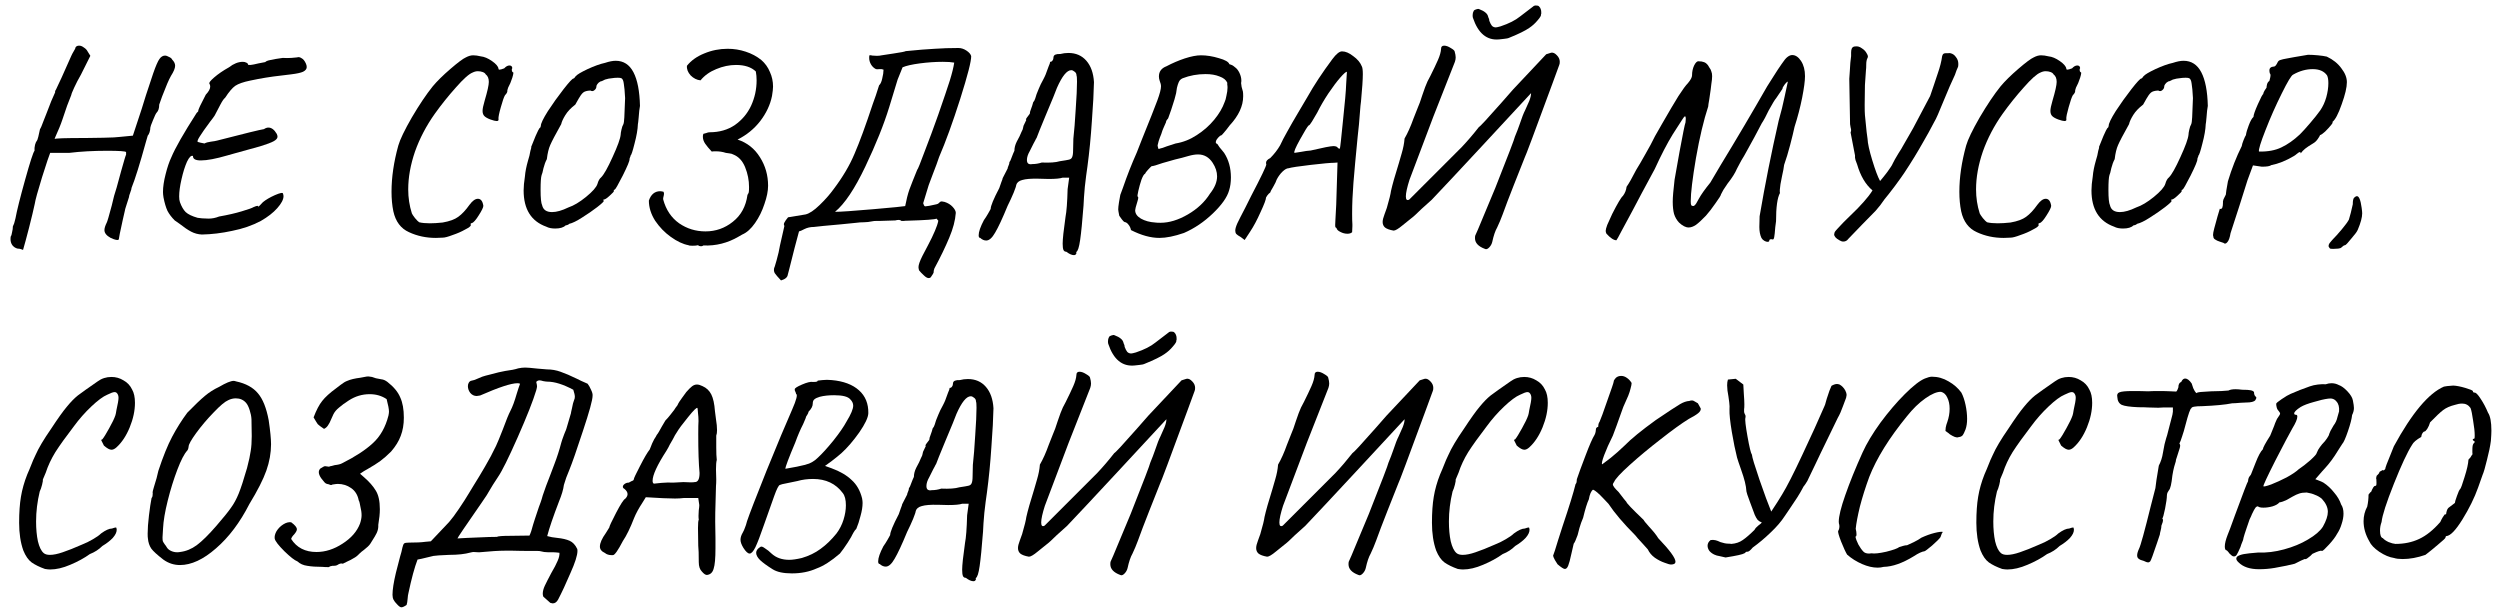 <?xml version="1.0" encoding="UTF-8"?> <svg xmlns="http://www.w3.org/2000/svg" width="230" height="56" viewBox="0 0 230 56" fill="none"> <path d="M2.12 22.992C2.088 22.976 2.024 22.952 1.928 22.92C1.832 22.888 1.728 22.872 1.616 22.872C1.424 22.824 1.264 22.72 1.136 22.56C1.024 22.4 0.968 22.216 0.968 22.008C0.968 21.896 0.976 21.808 0.992 21.744C1.04 21.696 1.08 21.568 1.112 21.36C1.16 21.168 1.184 20.992 1.184 20.832C1.232 20.736 1.272 20.64 1.304 20.544C1.336 20.432 1.376 20.28 1.424 20.088C1.552 19.384 1.848 18.2 2.312 16.536C2.776 14.872 3.064 13.984 3.176 13.872V13.608C3.176 13.56 3.192 13.464 3.224 13.32C3.256 13.176 3.328 13.024 3.44 12.864C3.504 12.672 3.552 12.488 3.584 12.312C3.632 12.12 3.664 11.976 3.68 11.88C3.744 11.8 3.848 11.56 3.992 11.16C4.152 10.76 4.256 10.496 4.304 10.368C4.416 10.064 4.552 9.712 4.712 9.312C4.888 8.896 5.008 8.624 5.072 8.496V8.376C5.104 8.344 5.184 8.184 5.312 7.896C5.456 7.592 5.576 7.336 5.672 7.128C5.784 6.872 6.08 6.208 6.56 5.136C6.608 5.024 6.68 4.888 6.776 4.728C6.888 4.552 6.944 4.432 6.944 4.368C7.008 4.256 7.12 4.2 7.28 4.2C7.424 4.2 7.568 4.256 7.712 4.368C7.872 4.464 7.992 4.592 8.072 4.752L8.312 5.136L7.448 6.864C7.208 7.28 7 7.68 6.824 8.064C6.648 8.448 6.56 8.672 6.56 8.736C6.496 8.896 6.368 9.224 6.176 9.72C6 10.216 5.856 10.64 5.744 10.992C5.664 11.232 5.568 11.488 5.456 11.76C5.344 12.016 5.264 12.2 5.216 12.312C5.088 12.6 5.024 12.76 5.024 12.792C5.024 12.728 5.984 12.696 7.904 12.696C8.208 12.696 8.744 12.688 9.512 12.672C10.296 12.656 10.784 12.632 10.976 12.6L12.224 12.48L13.04 10.008C13.2 9.448 13.552 8.36 14.096 6.744C14.336 6.056 14.528 5.616 14.672 5.424C14.816 5.216 14.992 5.112 15.2 5.112C15.28 5.112 15.392 5.152 15.536 5.232C15.696 5.296 15.8 5.384 15.848 5.496C16.024 5.672 16.112 5.856 16.112 6.048C16.112 6.272 15.984 6.584 15.728 6.984C15.536 7.32 15.264 7.952 14.912 8.88C14.768 9.312 14.68 9.56 14.648 9.624C14.648 9.96 14.568 10.208 14.408 10.368C14.344 10.432 14.232 10.664 14.072 11.064C13.912 11.448 13.832 11.672 13.832 11.736C13.832 11.864 13.808 12.008 13.76 12.168C13.712 12.312 13.656 12.416 13.592 12.48L13.424 13.056C12.864 15.088 12.424 16.496 12.104 17.28C12.104 17.36 12.064 17.504 11.984 17.712C11.904 17.92 11.864 18.064 11.864 18.144C11.832 18.256 11.76 18.48 11.648 18.816C11.536 19.152 11.48 19.352 11.48 19.416C11.448 19.592 11.384 19.872 11.288 20.256C11.048 21.344 10.928 21.936 10.928 22.032C10.896 22.064 10.848 22.08 10.784 22.08C10.72 22.08 10.616 22.056 10.472 22.008C10.344 21.96 10.248 21.92 10.184 21.888C9.8 21.68 9.608 21.44 9.608 21.168C9.608 20.992 9.68 20.76 9.824 20.472C9.872 20.392 10.024 19.872 10.28 18.912L10.496 18.024C10.592 17.768 10.808 17.008 11.144 15.744C11.416 14.768 11.568 14.264 11.6 14.232V13.992C11.552 13.912 10.968 13.872 9.848 13.872C8.584 13.872 7.424 13.936 6.368 14.064H4.616C4.536 14.24 4.288 14.984 3.872 16.296C3.472 17.592 3.248 18.408 3.2 18.744C3.088 19.272 2.912 20.008 2.672 20.952C2.432 21.88 2.248 22.56 2.12 22.992Z" fill="black"></path> <path d="M18.571 21.576C18.219 21.56 17.891 21.472 17.587 21.312C17.283 21.152 16.939 20.92 16.555 20.616L16.075 20.28C15.787 19.992 15.563 19.696 15.403 19.392C15.259 19.072 15.139 18.664 15.043 18.168C15.011 17.976 14.995 17.808 14.995 17.664C14.995 17.2 15.075 16.656 15.235 16.032C15.395 15.392 15.571 14.872 15.763 14.472C16.115 13.624 16.891 12.264 18.091 10.392C18.155 10.328 18.195 10.288 18.211 10.272C18.243 10.24 18.251 10.224 18.235 10.224C18.235 10.208 18.235 10.2 18.235 10.2C18.235 10.088 18.467 9.592 18.931 8.712C19.203 8.424 19.339 8.176 19.339 7.968C19.339 7.856 19.315 7.768 19.267 7.704C19.203 7.624 19.347 7.432 19.699 7.128C20.067 6.808 20.523 6.496 21.067 6.192C21.499 5.856 21.923 5.688 22.339 5.688C22.467 5.688 22.571 5.712 22.651 5.76C22.747 5.792 22.803 5.848 22.819 5.928C22.819 6.024 23.139 5.992 23.779 5.832C24.067 5.768 24.275 5.728 24.403 5.712C24.467 5.632 24.627 5.568 24.883 5.52C25.155 5.456 25.531 5.392 26.011 5.328C26.267 5.344 26.531 5.344 26.803 5.328C27.075 5.312 27.251 5.296 27.331 5.28C27.459 5.232 27.595 5.256 27.739 5.352C27.899 5.432 28.035 5.6 28.147 5.856C28.195 5.968 28.219 6.072 28.219 6.168C28.219 6.344 28.107 6.488 27.883 6.6C27.675 6.696 27.307 6.776 26.779 6.84C26.251 6.904 25.923 6.944 25.795 6.96C24.915 7.056 23.987 7.208 23.011 7.416C22.387 7.544 21.931 7.704 21.643 7.896C21.371 8.088 21.059 8.456 20.707 9C20.595 9.08 20.451 9.288 20.275 9.624C20.099 9.944 19.923 10.28 19.747 10.632C19.699 10.696 19.643 10.776 19.579 10.872C19.515 10.968 19.435 11.072 19.339 11.184C18.875 11.808 18.555 12.264 18.379 12.552C18.203 12.824 18.139 12.992 18.187 13.056C18.235 13.072 18.323 13.096 18.451 13.128C18.595 13.16 18.715 13.184 18.811 13.2C18.955 13.12 19.155 13.064 19.411 13.032C19.667 13 19.851 12.968 19.963 12.936C22.507 12.28 23.947 11.928 24.283 11.88C24.427 11.784 24.563 11.736 24.691 11.736C24.979 11.736 25.235 11.928 25.459 12.312C25.507 12.408 25.531 12.496 25.531 12.576C25.531 12.72 25.419 12.856 25.195 12.984C24.971 13.112 24.547 13.272 23.923 13.464C23.299 13.64 22.547 13.848 21.667 14.088L20.899 14.304C19.859 14.608 19.051 14.76 18.475 14.76C17.979 14.76 17.739 14.624 17.755 14.352C17.595 14.272 17.411 14.448 17.203 14.88C17.011 15.312 16.843 15.848 16.699 16.488C16.555 17.112 16.483 17.64 16.483 18.072C16.483 18.296 16.507 18.472 16.555 18.6C16.699 19 16.875 19.304 17.083 19.512C17.307 19.72 17.675 19.896 18.187 20.04C18.299 20.056 18.435 20.072 18.595 20.088C18.771 20.104 18.971 20.112 19.195 20.112C19.515 20.112 19.835 20.048 20.155 19.92C20.971 19.776 21.667 19.616 22.243 19.44C22.835 19.264 23.195 19.136 23.323 19.056C23.419 19.008 23.499 18.976 23.563 18.96C23.627 18.944 23.691 18.936 23.755 18.936L23.731 18.984C23.731 18.984 23.731 18.992 23.731 19.008C23.731 19.008 23.739 19.008 23.755 19.008C23.803 19.008 23.947 18.872 24.187 18.6C24.459 18.376 24.827 18.16 25.291 17.952C25.771 17.744 26.019 17.696 26.035 17.808C26.067 17.904 26.083 17.984 26.083 18.048C26.083 18.352 25.891 18.72 25.507 19.152C25.139 19.568 24.635 19.96 23.995 20.328C23.211 20.744 22.331 21.048 21.355 21.24C20.395 21.448 19.467 21.56 18.571 21.576Z" fill="black"></path> <path d="M40.1 21.888C39.204 21.888 38.38 21.712 37.628 21.36C36.876 21.024 36.396 20.384 36.188 19.44C36.076 18.896 36.02 18.296 36.02 17.64C36.02 16.312 36.228 14.896 36.644 13.392C36.804 12.832 37.22 11.968 37.892 10.8C38.58 9.632 39.22 8.68 39.812 7.944C40.212 7.464 40.756 6.928 41.444 6.336C42.132 5.744 42.604 5.392 42.86 5.28C43.1 5.152 43.324 5.088 43.532 5.088C43.74 5.088 43.972 5.12 44.228 5.184C44.548 5.216 44.892 5.36 45.26 5.616C45.628 5.872 45.828 6.104 45.86 6.312C45.86 6.376 45.892 6.408 45.956 6.408C46.036 6.408 46.18 6.368 46.388 6.288C46.548 6.112 46.708 6.024 46.868 6.024C47.028 6.024 47.116 6.104 47.132 6.264C47.1 6.312 47.084 6.368 47.084 6.432C47.084 6.528 47.116 6.6 47.18 6.648C47.26 6.616 47.244 6.784 47.132 7.152C47.02 7.504 46.892 7.808 46.748 8.064L46.676 8.304V8.376C46.676 8.488 46.604 8.616 46.46 8.76C46.364 8.92 46.236 9.288 46.076 9.864C45.916 10.424 45.844 10.784 45.86 10.944C45.892 11.072 45.836 11.136 45.692 11.136C45.58 11.136 45.388 11.088 45.116 10.992C44.86 10.896 44.676 10.792 44.564 10.68C44.452 10.568 44.396 10.408 44.396 10.2C44.396 10.008 44.46 9.696 44.588 9.264C44.844 8.4 44.972 7.824 44.972 7.536C44.972 7.216 44.876 6.984 44.684 6.84C44.636 6.744 44.54 6.672 44.396 6.624C44.268 6.576 44.124 6.552 43.964 6.552C43.804 6.552 43.644 6.592 43.484 6.672C43.148 6.8 42.636 7.256 41.948 8.04C41.26 8.808 40.612 9.616 40.004 10.464C39.22 11.568 38.612 12.728 38.18 13.944C37.764 15.16 37.556 16.32 37.556 17.424C37.556 18.192 37.668 18.928 37.892 19.632C37.924 19.712 38.02 19.856 38.18 20.064C38.34 20.256 38.468 20.384 38.564 20.448C38.82 20.512 39.148 20.544 39.548 20.544C39.884 20.544 40.276 20.52 40.724 20.472C41.364 20.36 41.844 20.184 42.164 19.944C42.5 19.704 42.844 19.336 43.196 18.84C43.468 18.472 43.724 18.288 43.964 18.288C44.236 18.288 44.404 18.504 44.468 18.936C44.468 19.08 44.324 19.376 44.036 19.824C43.764 20.256 43.556 20.488 43.412 20.52C43.348 20.536 43.308 20.56 43.292 20.592C43.292 20.608 43.3 20.648 43.316 20.712C43.316 20.808 43.14 20.944 42.788 21.12C42.452 21.312 42.068 21.48 41.636 21.624C41.22 21.784 40.916 21.864 40.724 21.864L40.1 21.888Z" fill="black"></path> <path d="M50.262 20.856C48.87 20.36 48.174 19.248 48.174 17.52C48.174 17.168 48.214 16.736 48.294 16.224C48.326 15.808 48.422 15.32 48.582 14.76C48.678 14.472 48.75 14.176 48.798 13.872C48.798 13.84 48.814 13.784 48.846 13.704C48.878 13.624 48.886 13.56 48.87 13.512C48.966 13.272 49.102 12.936 49.278 12.504C49.47 12.072 49.59 11.832 49.638 11.784C49.702 11.752 49.734 11.712 49.734 11.664C49.75 11.616 49.758 11.584 49.758 11.568C49.758 11.36 49.974 10.912 50.406 10.224C50.854 9.536 51.334 8.864 51.846 8.208C52.358 7.552 52.662 7.224 52.758 7.224C52.79 7.224 52.83 7.192 52.878 7.128C52.926 7.048 52.958 7.008 52.974 7.008C53.086 6.864 53.446 6.648 54.054 6.36C54.678 6.072 55.214 5.88 55.662 5.784C56.046 5.656 56.374 5.592 56.646 5.592C57.366 5.592 57.91 5.944 58.278 6.648C58.646 7.352 58.846 8.384 58.878 9.744C58.83 9.984 58.79 10.336 58.758 10.8C58.726 11.168 58.702 11.376 58.686 11.424C58.67 11.904 58.566 12.504 58.374 13.224C58.198 13.928 58.078 14.288 58.014 14.304C58.014 14.352 57.998 14.408 57.966 14.472C57.934 14.536 57.918 14.592 57.918 14.64C57.934 14.784 57.726 15.288 57.294 16.152C56.862 17 56.614 17.432 56.55 17.448C56.534 17.448 56.51 17.456 56.478 17.472C56.462 17.488 56.462 17.52 56.478 17.568C56.494 17.616 56.366 17.76 56.094 18C55.838 18.24 55.654 18.36 55.542 18.36C55.526 18.36 55.51 18.368 55.494 18.384C55.494 18.4 55.51 18.432 55.542 18.48C55.574 18.528 55.374 18.72 54.942 19.056C54.526 19.376 54.062 19.696 53.55 20.016C53.054 20.336 52.662 20.528 52.374 20.592C52.31 20.656 52.238 20.696 52.158 20.712C52.094 20.728 52.054 20.736 52.038 20.736C51.846 20.928 51.526 21.024 51.078 21.024C50.742 21.024 50.47 20.968 50.262 20.856ZM52.302 19.08C52.782 18.92 53.318 18.6 53.91 18.12C54.518 17.624 54.87 17.224 54.966 16.92C55.046 16.632 55.158 16.432 55.302 16.32C55.558 16.064 55.91 15.44 56.358 14.448C56.822 13.44 57.07 12.752 57.102 12.384C57.102 12.288 57.126 12.136 57.174 11.928C57.222 11.704 57.278 11.544 57.342 11.448C57.39 11.352 57.422 11.136 57.438 10.8C57.454 10.448 57.478 9.856 57.51 9.024C57.478 8.4 57.438 7.96 57.39 7.704C57.358 7.432 57.286 7.264 57.174 7.2C57.11 7.168 56.998 7.152 56.838 7.152C56.646 7.152 56.454 7.168 56.262 7.2C56.07 7.216 55.902 7.248 55.758 7.296C55.71 7.296 55.63 7.328 55.518 7.392C55.406 7.456 55.318 7.488 55.254 7.488C55.126 7.552 55.03 7.632 54.966 7.728C54.902 7.808 54.87 7.88 54.87 7.944C54.87 8.088 54.806 8.208 54.678 8.304C54.566 8.4 54.446 8.408 54.318 8.328C53.998 8.344 53.774 8.408 53.646 8.52C53.518 8.632 53.382 8.816 53.238 9.072C53.094 9.328 52.99 9.512 52.926 9.624C52.526 9.928 52.222 10.248 52.014 10.584C51.806 10.92 51.678 11.2 51.63 11.424C51.102 12.368 50.766 13.008 50.622 13.344C50.478 13.664 50.374 14.096 50.31 14.64C50.182 14.88 50.078 15.16 49.998 15.48C49.934 15.8 49.878 16.008 49.83 16.104C49.766 16.296 49.734 16.752 49.734 17.472C49.734 18.224 49.782 18.696 49.878 18.888C49.974 19.304 50.278 19.512 50.79 19.512C51.206 19.512 51.71 19.368 52.302 19.08Z" fill="black"></path> <path d="M64.712 22.584C64.648 22.632 64.576 22.656 64.496 22.656C64.384 22.656 64.288 22.624 64.208 22.56C64.112 22.592 63.944 22.608 63.704 22.608C63.496 22.608 63.376 22.592 63.344 22.56C62.832 22.464 62.288 22.208 61.712 21.792C61.152 21.392 60.672 20.896 60.272 20.304C59.888 19.696 59.696 19.08 59.696 18.456C59.792 18.168 59.928 17.952 60.104 17.808C60.28 17.664 60.488 17.592 60.728 17.592C60.808 17.592 60.912 17.608 61.04 17.64C61.072 17.704 61.088 17.76 61.088 17.808C61.088 17.888 61.072 17.984 61.04 18.096C61.008 18.192 61 18.28 61.016 18.36C61.272 19.304 61.76 20.032 62.48 20.544C63.2 21.04 64.008 21.288 64.904 21.288C65.848 21.288 66.688 20.992 67.424 20.4C68.176 19.808 68.624 18.984 68.768 17.928C68.832 17.832 68.872 17.752 68.888 17.688C68.904 17.592 68.912 17.432 68.912 17.208C68.912 16.584 68.792 15.976 68.552 15.384C68.312 14.792 67.944 14.4 67.448 14.208C67.368 14.16 67.256 14.128 67.112 14.112C66.968 14.096 66.856 14.08 66.776 14.064C66.488 13.968 66.176 13.92 65.84 13.92C65.68 13.92 65.56 13.928 65.48 13.944C65.224 13.672 65.024 13.432 64.88 13.224C64.736 13.016 64.664 12.8 64.664 12.576C64.664 12.464 64.68 12.376 64.712 12.312C64.776 12.296 64.864 12.272 64.976 12.24C65.088 12.192 65.192 12.168 65.288 12.168C66.184 12.168 66.96 11.944 67.616 11.496C68.272 11.032 68.768 10.44 69.104 9.72C69.44 8.984 69.608 8.208 69.608 7.392C69.608 7.104 69.584 6.832 69.536 6.576C69.12 6.176 68.512 5.976 67.712 5.976C67.104 5.976 66.496 6.104 65.888 6.36C65.296 6.6 64.816 6.944 64.448 7.392C64.112 7.36 63.808 7.208 63.536 6.936C63.28 6.648 63.168 6.352 63.2 6.048C63.584 5.568 64.112 5.192 64.784 4.92C65.472 4.632 66.192 4.488 66.944 4.488C67.52 4.488 68.072 4.576 68.6 4.752C69.144 4.928 69.624 5.184 70.04 5.52C70.392 5.824 70.656 6.192 70.832 6.624C71.024 7.04 71.12 7.488 71.12 7.968C71.12 8.16 71.088 8.448 71.024 8.832C70.864 9.632 70.504 10.4 69.944 11.136C69.384 11.856 68.688 12.424 67.856 12.84C68.736 13.128 69.424 13.672 69.92 14.472C70.416 15.256 70.664 16.128 70.664 17.088C70.664 17.568 70.552 18.128 70.328 18.768C70.12 19.408 69.832 19.992 69.464 20.52C69.096 21.048 68.704 21.4 68.288 21.576C68.256 21.592 68.144 21.656 67.952 21.768C66.944 22.36 65.864 22.632 64.712 22.584Z" fill="black"></path> <path d="M86.901 18.576C87.205 18.672 87.453 18.824 87.645 19.032C87.837 19.24 87.933 19.424 87.933 19.584C87.885 20.272 87.685 21.032 87.333 21.864C86.981 22.712 86.525 23.656 85.965 24.696C85.917 24.824 85.893 24.936 85.893 25.032V25.08C85.893 25.112 85.805 25.256 85.629 25.512C85.581 25.56 85.517 25.584 85.437 25.584C85.309 25.584 85.157 25.496 84.981 25.32C84.805 25.16 84.661 25.008 84.549 24.864C84.517 24.736 84.501 24.64 84.501 24.576C84.501 24.368 84.621 24.024 84.861 23.544C84.925 23.416 85.093 23.096 85.365 22.584C85.637 22.072 85.853 21.624 86.013 21.24C86.173 20.872 86.277 20.56 86.325 20.304L86.157 20.112C86.029 20.192 85.149 20.256 83.517 20.304C83.357 20.304 83.229 20.312 83.133 20.328C83.037 20.328 82.973 20.328 82.941 20.328C82.861 20.264 82.781 20.232 82.701 20.232C82.589 20.232 82.477 20.248 82.365 20.28L80.853 20.328H80.565C80.453 20.328 80.365 20.336 80.301 20.352C79.981 20.416 79.709 20.448 79.485 20.448C79.229 20.448 78.997 20.464 78.789 20.496L77.349 20.64C76.757 20.688 76.229 20.736 75.765 20.784C75.301 20.832 75.005 20.864 74.877 20.88C74.557 20.88 74.269 20.944 74.013 21.072C73.773 21.2 73.605 21.272 73.509 21.288C73.269 22.152 72.973 23.296 72.621 24.72L72.477 25.272C72.445 25.512 72.237 25.688 71.853 25.8C71.565 25.496 71.373 25.272 71.277 25.128C71.197 24.984 71.181 24.816 71.229 24.624C71.229 24.688 71.301 24.464 71.445 23.952C71.589 23.44 71.693 22.984 71.757 22.584L72.165 20.784C72.101 20.688 72.101 20.584 72.165 20.472C72.229 20.344 72.341 20.184 72.501 19.992L74.109 19.728C74.461 19.648 74.893 19.36 75.405 18.864C75.917 18.368 76.341 17.888 76.677 17.424C77.525 16.304 78.173 15.208 78.621 14.136C79.085 13.064 79.645 11.536 80.301 9.552C80.477 9.088 80.669 8.52 80.877 7.848C81.005 7.736 81.101 7.528 81.165 7.224C81.245 6.904 81.285 6.632 81.285 6.408C81.173 6.36 81.045 6.344 80.901 6.36C80.773 6.376 80.669 6.376 80.589 6.36C80.397 6.264 80.245 6.12 80.133 5.928C80.021 5.736 79.965 5.536 79.965 5.328C79.965 5.216 79.973 5.136 79.989 5.088C80.053 5.072 80.141 5.08 80.253 5.112C80.381 5.128 80.517 5.136 80.661 5.136C80.837 5.136 80.989 5.12 81.117 5.088C81.197 5.072 81.565 5.016 82.221 4.92C82.877 4.824 83.245 4.752 83.325 4.704C84.445 4.592 85.333 4.52 85.989 4.488C86.661 4.44 87.389 4.416 88.173 4.416C88.429 4.416 88.677 4.496 88.917 4.656C89.157 4.816 89.301 4.984 89.349 5.16C89.365 5.608 89.029 6.92 88.341 9.096C87.653 11.256 87.005 13.04 86.397 14.448C86.285 14.8 86.085 15.344 85.797 16.08L85.437 17.04L84.933 18.696C84.949 18.744 84.973 18.808 85.005 18.888C85.037 18.952 85.077 18.984 85.125 18.984L85.485 18.936C85.629 18.904 85.781 18.872 85.941 18.84C86.117 18.808 86.237 18.776 86.301 18.744C86.365 18.696 86.437 18.632 86.517 18.552C86.517 18.552 86.525 18.552 86.541 18.552C86.573 18.536 86.605 18.528 86.637 18.528C86.685 18.528 86.773 18.544 86.901 18.576ZM84.381 15.624C84.429 15.608 84.669 15.016 85.101 13.848C85.549 12.68 85.885 11.776 86.109 11.136L86.325 10.536C86.821 9.112 87.173 8.072 87.381 7.416C87.589 6.744 87.725 6.192 87.789 5.76C87.533 5.712 87.181 5.688 86.733 5.688C86.061 5.688 85.357 5.736 84.621 5.832C83.901 5.928 83.373 6.048 83.037 6.192L82.581 7.32C82.565 7.384 82.309 8.224 81.813 9.84C81.317 11.456 80.581 13.288 79.605 15.336C78.629 17.384 77.701 18.768 76.821 19.488C77.317 19.488 78.485 19.408 80.325 19.248C82.165 19.088 83.149 18.992 83.277 18.96C83.389 18.368 83.517 17.864 83.661 17.448C83.821 17.016 84.061 16.408 84.381 15.624Z" fill="black"></path> <path d="M99.013 23.184C99.045 23.264 99.037 23.328 98.989 23.376C98.957 23.44 98.893 23.472 98.797 23.472C98.605 23.472 98.373 23.368 98.101 23.16C97.973 23.16 97.885 23.104 97.837 22.992C97.789 22.88 97.765 22.688 97.765 22.416C97.765 22 97.853 21.176 98.029 19.944C98.125 19.464 98.189 18.616 98.221 17.4L98.365 16.344H97.765C97.541 16.424 97.109 16.464 96.469 16.464L95.533 16.44C94.861 16.424 94.365 16.464 94.045 16.56C93.741 16.64 93.557 16.792 93.493 17.016C93.493 17.096 93.413 17.336 93.253 17.736C93.093 18.12 92.909 18.52 92.701 18.936C92.221 20.104 91.837 20.928 91.549 21.408C91.277 21.888 91.005 22.128 90.733 22.128C90.541 22.128 90.357 22.048 90.181 21.888C90.085 21.888 90.037 21.808 90.037 21.648C90.037 21.328 90.197 20.864 90.517 20.256C90.645 20.08 90.773 19.88 90.901 19.656C91.029 19.432 91.109 19.288 91.141 19.224C91.141 18.952 91.405 18.312 91.933 17.304C91.997 17.112 92.061 16.928 92.125 16.752C92.205 16.56 92.245 16.44 92.245 16.392L92.701 15.504C92.701 15.456 92.725 15.376 92.773 15.264C92.837 15.136 92.869 15.016 92.869 14.904C92.933 14.84 93.005 14.688 93.085 14.448C93.181 14.192 93.261 14 93.325 13.872C93.325 13.6 93.397 13.32 93.541 13.032C93.701 12.728 93.789 12.56 93.805 12.528C93.837 12.448 93.893 12.32 93.973 12.144C94.069 11.968 94.117 11.848 94.117 11.784C94.117 11.752 94.133 11.68 94.165 11.568C94.213 11.456 94.301 11.272 94.429 11.016C94.397 11.016 94.381 11.008 94.381 10.992C94.381 10.944 94.501 10.768 94.741 10.464C94.741 10.352 94.781 10.2 94.861 10.008C94.941 9.8 95.005 9.6 95.053 9.408C95.133 9.328 95.197 9.208 95.245 9.048C95.293 8.888 95.333 8.76 95.365 8.664C95.509 8.296 95.637 7.992 95.749 7.752C95.877 7.512 95.957 7.36 95.989 7.296C96.005 7.264 96.045 7.184 96.109 7.056C96.173 6.928 96.237 6.768 96.301 6.576C96.333 6.48 96.389 6.328 96.469 6.12C96.565 5.912 96.613 5.768 96.613 5.688C96.709 5.688 96.781 5.648 96.829 5.568C96.893 5.488 96.925 5.376 96.925 5.232C96.957 5.04 97.165 4.952 97.549 4.968C97.789 4.904 98.037 4.872 98.293 4.872C98.981 4.872 99.533 5.112 99.949 5.592C100.365 6.072 100.597 6.728 100.645 7.56C100.629 8.456 100.565 9.648 100.453 11.136C100.357 12.608 100.221 14 100.045 15.312C99.965 15.84 99.885 16.464 99.805 17.184C99.741 17.888 99.701 18.464 99.685 18.912C99.573 20.368 99.469 21.424 99.373 22.08C99.277 22.752 99.157 23.12 99.013 23.184ZM94.957 15.096C95.261 15.096 95.557 15.048 95.845 14.952C96.581 14.984 97.133 14.944 97.501 14.832C97.933 14.768 98.213 14.72 98.341 14.688C98.485 14.656 98.581 14.584 98.629 14.472C98.693 14.344 98.725 14.128 98.725 13.824L98.749 12.768C98.829 12.064 98.901 11.16 98.965 10.056C99.045 8.936 99.085 8.088 99.085 7.512C99.085 7.192 99.069 7 99.037 6.936C99.037 6.792 98.981 6.68 98.869 6.6C98.757 6.504 98.653 6.456 98.557 6.456C98.157 6.456 97.717 7 97.237 8.088C97.157 8.328 96.797 9.208 96.157 10.728C95.725 11.768 95.461 12.424 95.365 12.696C95.333 12.728 95.293 12.8 95.245 12.912C95.197 13.008 95.149 13.096 95.101 13.176C94.957 13.48 94.837 13.72 94.741 13.896C94.565 14.2 94.477 14.472 94.477 14.712C94.477 14.872 94.517 14.984 94.597 15.048C94.693 15.112 94.813 15.128 94.957 15.096Z" fill="black"></path> <path d="M108.924 21.432C108.044 21.736 107.292 21.888 106.668 21.888C105.868 21.888 104.996 21.648 104.052 21.168C104.02 20.992 103.948 20.832 103.836 20.688C103.724 20.528 103.596 20.44 103.452 20.424C103.404 20.408 103.324 20.328 103.212 20.184C103.1 20.024 103.02 19.912 102.972 19.848C102.908 19.528 102.876 19.336 102.876 19.272C102.876 19.128 102.9 18.904 102.948 18.6C102.996 18.296 103.036 18.072 103.068 17.928L103.308 17.28C103.692 16.16 104.116 15.08 104.58 14.04L105.06 12.816C105.78 11.04 106.252 9.848 106.476 9.24C106.7 8.632 106.812 8.2 106.812 7.944C106.812 7.8 106.772 7.632 106.692 7.44C106.644 7.296 106.62 7.16 106.62 7.032C106.62 6.584 106.852 6.272 107.316 6.096C107.86 5.808 108.42 5.568 108.996 5.376C109.588 5.184 110.084 5.088 110.484 5.088C111.012 5.088 111.564 5.176 112.14 5.352C112.716 5.512 113.036 5.696 113.1 5.904L113.244 5.952C113.26 5.952 113.3 5.968 113.364 6C113.428 6.032 113.516 6.096 113.628 6.192C113.788 6.304 113.924 6.48 114.036 6.72C114.148 6.96 114.204 7.192 114.204 7.416C114.204 7.512 114.196 7.584 114.18 7.632C114.18 7.68 114.196 7.8 114.228 7.992C114.276 8.168 114.316 8.312 114.348 8.424C114.364 8.52 114.372 8.664 114.372 8.856C114.372 9.752 113.956 10.648 113.124 11.544L112.812 11.952C112.78 12 112.692 12.104 112.548 12.264C112.42 12.424 112.324 12.496 112.26 12.48C111.988 12.72 111.852 12.92 111.852 13.08C111.852 13.16 111.9 13.216 111.996 13.248C112.028 13.296 112.092 13.392 112.188 13.536C112.3 13.68 112.444 13.856 112.62 14.064C113.036 14.704 113.244 15.456 113.244 16.32C113.244 16.768 113.188 17.168 113.076 17.52C112.9 18.144 112.404 18.848 111.588 19.632C110.772 20.416 109.884 21.016 108.924 21.432ZM106.668 13.68C106.844 13.648 107.068 13.576 107.34 13.464C107.756 13.32 108.028 13.232 108.156 13.2C108.844 13.088 109.492 12.832 110.1 12.432C110.724 12.032 111.26 11.56 111.708 11.016C112.156 10.472 112.476 9.928 112.668 9.384C112.732 9.256 112.788 9.056 112.836 8.784C112.9 8.512 112.932 8.272 112.932 8.064C112.932 7.936 112.924 7.848 112.908 7.8V7.608C112.796 7.352 112.556 7.16 112.188 7.032C111.836 6.888 111.412 6.816 110.916 6.816C110.164 6.816 109.46 6.944 108.804 7.2C108.628 7.28 108.508 7.4 108.444 7.56C108.38 7.704 108.324 7.88 108.276 8.088C108.244 8.296 108.22 8.456 108.204 8.568C108.156 8.824 108.004 9.336 107.748 10.104C107.588 10.536 107.5 10.784 107.484 10.848C107.484 10.88 107.444 10.936 107.364 11.016C107.3 11.096 107.268 11.176 107.268 11.256C107.236 11.32 107.172 11.464 107.076 11.688C106.98 11.896 106.9 12.112 106.836 12.336C106.74 12.56 106.66 12.776 106.596 12.984C106.548 13.176 106.516 13.304 106.5 13.368C106.5 13.416 106.516 13.496 106.548 13.608C106.58 13.72 106.62 13.744 106.668 13.68ZM106.284 20.472C106.38 20.488 106.54 20.496 106.764 20.496C107.564 20.496 108.404 20.24 109.284 19.728C110.164 19.216 110.844 18.576 111.324 17.808C111.756 17.264 111.972 16.736 111.972 16.224C111.972 15.808 111.836 15.392 111.564 14.976C111.228 14.464 110.78 14.208 110.22 14.208C109.964 14.208 109.668 14.256 109.332 14.352C109.012 14.448 108.812 14.504 108.732 14.52C108.476 14.568 107.884 14.728 106.956 15C106.412 15.192 106.076 15.288 105.948 15.288C105.884 15.336 105.772 15.448 105.612 15.624C105.452 15.8 105.364 15.92 105.348 15.984C105.252 16.016 105.14 16.2 105.012 16.536C104.9 16.872 104.804 17.216 104.724 17.568C104.644 17.904 104.628 18.08 104.676 18.096C104.74 18.112 104.732 18.248 104.652 18.504C104.572 18.76 104.516 18.952 104.484 19.08C104.452 19.208 104.436 19.296 104.436 19.344C104.436 19.648 104.612 19.904 104.964 20.112C105.332 20.32 105.772 20.44 106.284 20.472Z" fill="black"></path> <path d="M114.124 21.792C113.948 21.696 113.82 21.608 113.74 21.528C113.676 21.448 113.644 21.344 113.644 21.216C113.644 21.056 113.708 20.832 113.836 20.544C113.98 20.24 114.22 19.768 114.556 19.128C114.652 18.92 114.836 18.552 115.108 18.024C116.036 16.248 116.5 15.28 116.5 15.12C116.484 15.088 116.476 15.04 116.476 14.976C116.476 14.816 116.604 14.672 116.86 14.544C117.228 14.176 117.532 13.784 117.772 13.368C117.932 13.016 118.148 12.6 118.42 12.12C118.692 11.624 119.028 11.04 119.428 10.368C119.62 10.032 119.908 9.544 120.292 8.904C120.884 7.848 121.644 6.696 122.572 5.448C122.94 4.952 123.244 4.712 123.484 4.728C123.788 4.728 124.124 4.872 124.492 5.16C124.876 5.432 125.14 5.744 125.284 6.096C125.348 6.208 125.38 6.448 125.38 6.816C125.38 7.312 125.324 8.152 125.212 9.336C125.18 9.544 125.148 9.872 125.116 10.32C125.068 11.04 124.996 11.808 124.9 12.624C124.724 14.416 124.596 15.816 124.516 16.824C124.436 17.832 124.396 18.776 124.396 19.656C124.396 20.104 124.404 20.432 124.42 20.64V20.808L124.396 21.36C124.3 21.456 124.156 21.504 123.964 21.504C123.74 21.504 123.524 21.448 123.316 21.336C123.108 21.24 122.988 21.12 122.956 20.976C122.94 20.96 122.916 20.944 122.884 20.928C122.852 20.912 122.836 20.84 122.836 20.712L122.86 20.184L122.932 18.84L123.052 14.952L122.74 14.976C122.42 14.976 121.708 15.04 120.604 15.168C119.5 15.296 118.812 15.4 118.54 15.48C118.396 15.48 118.22 15.576 118.012 15.768C117.804 15.96 117.62 16.208 117.46 16.512C117.412 16.672 117.3 16.904 117.124 17.208C116.948 17.496 116.86 17.664 116.86 17.712C116.764 17.776 116.676 17.864 116.596 17.976C116.532 18.072 116.492 18.136 116.476 18.168C116.476 18.344 116.308 18.792 115.972 19.512C115.652 20.232 115.332 20.832 115.012 21.312L114.508 22.08L114.124 21.792ZM119.092 14.064C119.188 14.048 119.396 14.016 119.716 13.968C120.036 13.904 120.324 13.864 120.58 13.848C121.732 13.576 122.436 13.44 122.692 13.44C122.804 13.44 122.908 13.464 123.004 13.512C123.052 13.576 123.1 13.624 123.148 13.656C123.212 13.672 123.252 13.68 123.268 13.68C123.3 13.584 123.396 12.72 123.556 11.088C123.732 9.44 123.828 8.344 123.844 7.8L123.916 6.6C123.82 6.6 123.612 6.784 123.292 7.152C122.972 7.52 122.612 8 122.212 8.592C121.828 9.168 121.484 9.76 121.18 10.368C121.02 10.656 120.86 10.928 120.7 11.184C120.556 11.424 120.452 11.544 120.388 11.544C120.276 11.656 120.012 12.088 119.596 12.84C119.18 13.592 119.012 14 119.092 14.064Z" fill="black"></path> <path d="M142.707 4.848C142.883 4.816 143.059 4.896 143.235 5.088C143.411 5.264 143.499 5.464 143.499 5.688C143.499 5.816 143.483 5.912 143.451 5.976L142.827 7.68C141.179 12.16 140.331 14.424 140.283 14.472C140.059 15.032 139.723 15.88 139.275 17.016C138.827 18.152 138.483 19.056 138.243 19.728C138.083 20.16 137.915 20.56 137.739 20.928C137.563 21.232 137.411 21.68 137.283 22.272C137.235 22.464 137.139 22.632 136.995 22.776C136.851 22.92 136.723 22.96 136.611 22.896C136.003 22.672 135.699 22.344 135.699 21.912C135.699 21.8 135.707 21.72 135.723 21.672C135.739 21.672 136.051 20.936 136.659 19.464L137.571 17.28C138.755 14.288 139.355 12.72 139.371 12.576C139.451 12.4 139.531 12.2 139.611 11.976C139.691 11.736 139.755 11.56 139.803 11.448C140.011 10.824 140.179 10.392 140.307 10.152C140.451 9.848 140.579 9.56 140.691 9.288C140.803 9 140.859 8.76 140.859 8.568C139.899 9.608 138.371 11.256 136.275 13.512C134.195 15.752 132.675 17.376 131.715 18.384C131.603 18.48 131.291 18.76 130.779 19.224C130.347 19.656 130.011 19.96 129.771 20.136C129.675 20.216 129.427 20.416 129.027 20.736C128.643 21.056 128.371 21.216 128.211 21.216C127.843 21.152 127.579 21.056 127.419 20.928C127.275 20.8 127.203 20.632 127.203 20.424C127.203 20.248 127.259 20.016 127.371 19.728C127.483 19.424 127.555 19.224 127.587 19.128C127.811 18.36 127.939 17.84 127.971 17.568C128.099 16.992 128.339 16.144 128.691 15.024C128.723 14.896 128.811 14.592 128.955 14.112C129.099 13.632 129.187 13.176 129.219 12.744C129.507 12.248 129.779 11.64 130.035 10.92L130.443 9.888C130.555 9.648 130.691 9.272 130.851 8.76C131.043 8.184 131.203 7.76 131.331 7.488C131.475 7.216 131.563 7.048 131.595 6.984C131.883 6.408 132.115 5.92 132.291 5.52C132.467 5.12 132.563 4.776 132.579 4.488C132.579 4.296 132.675 4.2 132.867 4.2C133.043 4.2 133.243 4.272 133.467 4.416C133.691 4.544 133.811 4.648 133.827 4.728C133.891 4.952 133.923 5.136 133.923 5.28C133.923 5.408 133.899 5.544 133.851 5.688L131.859 10.752L129.675 16.536C129.451 17.24 129.339 17.752 129.339 18.072C129.339 18.376 129.443 18.472 129.651 18.36L134.499 13.512C135.027 12.952 135.547 12.344 136.059 11.688C136.171 11.64 136.875 10.88 138.171 9.408L139.203 8.232L142.251 4.992L142.707 4.848ZM137.931 3.624C136.795 3.736 135.987 3.072 135.507 1.632C135.491 1.584 135.483 1.504 135.483 1.392C135.483 1.248 135.515 1.12 135.579 1.008C135.611 0.944 135.683 0.896 135.795 0.864C135.923 0.816 136.019 0.808 136.083 0.84C136.339 0.936 136.531 1.04 136.659 1.152C136.803 1.264 136.891 1.408 136.923 1.584C136.987 1.696 137.019 1.808 137.019 1.92C137.099 2.128 137.179 2.28 137.259 2.376C137.355 2.472 137.475 2.52 137.619 2.52C137.683 2.52 137.827 2.488 138.051 2.424C138.819 2.168 139.419 1.864 139.851 1.512L141.075 0.576L141.099 0.552C141.163 0.52 141.227 0.504 141.291 0.504C141.435 0.504 141.531 0.528 141.579 0.576C141.675 0.672 141.731 0.76 141.747 0.84C141.779 0.92 141.795 1.008 141.795 1.104C141.795 1.184 141.795 1.24 141.795 1.272L141.771 1.32C141.803 1.416 141.699 1.6 141.459 1.872C141.235 2.144 140.979 2.376 140.691 2.568C140.323 2.824 139.723 3.12 138.891 3.456C138.763 3.52 138.587 3.56 138.363 3.576C138.155 3.592 138.011 3.608 137.931 3.624Z" fill="black"></path> <path d="M162.772 22.152C162.772 22.216 162.716 22.248 162.604 22.248C162.524 22.248 162.428 22.216 162.316 22.152C162.204 22.088 162.116 22 162.052 21.888C161.924 21.616 161.86 21.28 161.86 20.88L161.884 19.896C162.38 16.984 162.964 14.056 163.636 11.112C163.86 10.328 164.044 9.584 164.188 8.88C164.348 8.176 164.444 7.728 164.476 7.536C164.476 7.488 164.428 7.512 164.332 7.608C164.252 7.688 164.172 7.792 164.092 7.92C164.012 8.032 163.98 8.112 163.996 8.16L163.396 9.048C163.3 9.144 163.076 9.512 162.724 10.152C162.484 10.664 162.268 11.064 162.076 11.352L161.404 12.624C160.908 13.536 160.604 14.088 160.492 14.28C160.332 14.52 160.1 14.936 159.796 15.528C159.636 15.912 159.348 16.368 158.932 16.896C158.804 17.072 158.676 17.264 158.548 17.472C158.436 17.68 158.364 17.816 158.332 17.88C158.332 17.96 158.164 18.232 157.828 18.696C157.508 19.16 157.212 19.544 156.94 19.848C156.572 20.232 156.268 20.512 156.028 20.688C155.788 20.848 155.564 20.928 155.356 20.928C155.084 20.928 154.788 20.776 154.468 20.472C154.26 20.248 154.108 19.984 154.012 19.68C153.932 19.376 153.892 19 153.892 18.552C153.892 18.152 153.948 17.48 154.06 16.536C154.076 16.456 154.228 15.6 154.516 13.968C154.82 12.32 155.004 11.416 155.068 11.256C155.084 11.16 155.092 11.048 155.092 10.92C155.092 10.776 155.068 10.704 155.02 10.704C154.972 10.704 154.884 10.808 154.756 11.016C154.708 11.08 154.42 11.528 153.892 12.36C153.38 13.192 152.828 14.256 152.236 15.552C151.308 17.264 150.62 18.552 150.172 19.416C149.724 20.264 149.396 20.872 149.188 21.24C148.916 21.768 148.756 22.056 148.708 22.104C148.468 22.104 148.164 21.904 147.796 21.504C147.748 21.408 147.724 21.32 147.724 21.24C147.724 21.128 147.772 20.944 147.868 20.688C147.98 20.432 148.132 20.096 148.324 19.68C148.82 18.704 149.148 18.152 149.308 18.024C149.5 17.768 149.612 17.488 149.644 17.184C149.852 16.896 150.148 16.376 150.532 15.624C150.772 15.24 151.052 14.76 151.372 14.184C151.708 13.608 152.004 13.056 152.26 12.528L152.932 11.352C153.556 10.264 154.052 9.424 154.42 8.832C154.804 8.24 155.092 7.848 155.284 7.656C155.54 7.352 155.668 7.112 155.668 6.936C155.668 6.6 155.732 6.296 155.86 6.024C156.004 5.736 156.148 5.608 156.292 5.64C156.484 5.64 156.636 5.664 156.748 5.712C156.876 5.744 157.004 5.84 157.132 6C157.164 6.048 157.212 6.128 157.276 6.24C157.356 6.336 157.412 6.448 157.444 6.576C157.492 6.688 157.516 6.832 157.516 7.008C157.516 7.2 157.492 7.44 157.444 7.728C157.428 7.936 157.364 8.408 157.252 9.144C157.188 9.496 157.156 9.712 157.156 9.792C156.74 11.056 156.364 12.64 156.028 14.544C155.708 16.432 155.548 17.76 155.548 18.528C155.548 18.704 155.564 18.824 155.596 18.888C155.708 18.968 155.804 18.976 155.884 18.912C155.98 18.848 156.116 18.64 156.292 18.288C156.5 17.904 156.852 17.408 157.348 16.8C157.38 16.752 157.692 16.224 158.284 15.216C159.756 12.8 161.188 10.376 162.58 7.944L163.204 6.96C163.444 6.576 163.676 6.224 163.9 5.904C164.124 5.568 164.3 5.352 164.428 5.256C164.588 5.128 164.74 5.064 164.884 5.064C165.188 5.064 165.46 5.248 165.7 5.616C165.94 5.984 166.06 6.448 166.06 7.008C166.06 7.44 165.972 8.104 165.796 9C165.62 9.88 165.388 10.768 165.1 11.664C165.004 12.112 164.868 12.672 164.692 13.344C164.516 14.016 164.332 14.624 164.14 15.168C164.108 15.44 164.044 15.784 163.948 16.2C163.932 16.28 163.884 16.528 163.804 16.944C163.74 17.344 163.724 17.616 163.756 17.76C163.516 18.192 163.396 19.056 163.396 20.352L163.324 20.904C163.292 21.352 163.26 21.656 163.228 21.816C163.196 21.976 163.148 22.048 163.084 22.032C163.052 22.016 163.004 22.008 162.94 22.008C162.828 22.008 162.772 22.056 162.772 22.152Z" fill="black"></path> <path d="M179.446 4.896C179.654 4.944 179.822 5.064 179.95 5.256C180.094 5.432 180.166 5.64 180.166 5.88C180.166 5.992 180.158 6.08 180.142 6.144C180.11 6.24 180.062 6.352 179.998 6.48C179.95 6.608 179.902 6.744 179.854 6.888C179.758 7.08 179.598 7.432 179.374 7.944C179.166 8.456 178.998 8.856 178.87 9.144C178.39 10.328 178.094 11 177.982 11.16C177.598 11.896 177.246 12.536 176.926 13.08C176.414 13.992 175.846 14.92 175.222 15.864C175.078 16.088 174.782 16.504 174.334 17.112C173.886 17.704 173.566 18.112 173.374 18.336C173.118 18.72 172.846 19.072 172.558 19.392C172.27 19.696 171.854 20.12 171.31 20.664C170.622 21.384 170.198 21.824 170.038 21.984C169.926 22.144 169.774 22.224 169.582 22.224C169.47 22.224 169.35 22.184 169.222 22.104C168.902 21.928 168.742 21.744 168.742 21.552L168.79 21.36C168.822 21.28 169.102 20.968 169.63 20.424C170.174 19.88 170.598 19.464 170.902 19.176C170.982 19.096 171.174 18.888 171.478 18.552C171.782 18.216 172.046 17.872 172.27 17.52C171.63 16.976 171.158 16.176 170.854 15.12C170.822 15.024 170.774 14.896 170.71 14.736C170.662 14.576 170.646 14.432 170.662 14.304L170.254 12.192C170.286 12.096 170.302 12.024 170.302 11.976C170.302 11.912 170.286 11.824 170.254 11.712C170.238 11.6 170.222 11.504 170.206 11.424L170.134 7.248L170.182 6.552C170.198 6.344 170.214 6.088 170.23 5.784C170.262 5.464 170.286 5.256 170.302 5.16C170.302 5.096 170.302 4.984 170.302 4.824C170.302 4.664 170.326 4.536 170.374 4.44C170.438 4.328 170.542 4.272 170.686 4.272C170.894 4.24 171.094 4.296 171.286 4.44C171.494 4.568 171.646 4.728 171.742 4.92C171.854 5.096 171.878 5.232 171.814 5.328C171.734 5.472 171.694 5.68 171.694 5.952C171.694 6.176 171.686 6.336 171.67 6.432C171.638 6.768 171.606 7.232 171.574 7.824C171.558 8.4 171.55 9 171.55 9.624C171.55 10.104 171.558 10.424 171.574 10.584C171.702 11.928 171.782 12.656 171.814 12.768C171.83 13.184 171.974 13.84 172.246 14.736C172.518 15.632 172.758 16.272 172.966 16.656L173.302 16.248C173.366 16.152 173.478 16.008 173.638 15.816C173.91 15.448 174.078 15.184 174.142 15.024C174.222 14.848 174.398 14.536 174.67 14.088C174.862 13.8 174.998 13.576 175.078 13.416C175.142 13.288 175.294 13.024 175.534 12.624C175.806 12.144 175.966 11.864 176.014 11.784L177.574 8.832C177.718 8.384 177.838 8.032 177.934 7.776C177.966 7.68 178.078 7.344 178.27 6.768C178.478 6.176 178.614 5.64 178.678 5.16C178.71 5.064 178.742 5 178.774 4.968C178.822 4.92 178.894 4.896 178.99 4.896C179.054 4.896 179.126 4.896 179.206 4.896C179.302 4.88 179.382 4.88 179.446 4.896Z" fill="black"></path> <path d="M184.341 21.888C183.445 21.888 182.621 21.712 181.869 21.36C181.117 21.024 180.637 20.384 180.429 19.44C180.317 18.896 180.261 18.296 180.261 17.64C180.261 16.312 180.469 14.896 180.885 13.392C181.045 12.832 181.461 11.968 182.133 10.8C182.821 9.632 183.461 8.68 184.053 7.944C184.453 7.464 184.997 6.928 185.685 6.336C186.373 5.744 186.845 5.392 187.101 5.28C187.341 5.152 187.565 5.088 187.773 5.088C187.981 5.088 188.213 5.12 188.469 5.184C188.789 5.216 189.133 5.36 189.501 5.616C189.869 5.872 190.069 6.104 190.101 6.312C190.101 6.376 190.133 6.408 190.197 6.408C190.277 6.408 190.421 6.368 190.629 6.288C190.789 6.112 190.949 6.024 191.109 6.024C191.269 6.024 191.357 6.104 191.373 6.264C191.341 6.312 191.325 6.368 191.325 6.432C191.325 6.528 191.357 6.6 191.421 6.648C191.501 6.616 191.485 6.784 191.373 7.152C191.261 7.504 191.133 7.808 190.989 8.064L190.917 8.304V8.376C190.917 8.488 190.845 8.616 190.701 8.76C190.605 8.92 190.477 9.288 190.317 9.864C190.157 10.424 190.085 10.784 190.101 10.944C190.133 11.072 190.077 11.136 189.933 11.136C189.821 11.136 189.629 11.088 189.357 10.992C189.101 10.896 188.917 10.792 188.805 10.68C188.693 10.568 188.637 10.408 188.637 10.2C188.637 10.008 188.701 9.696 188.829 9.264C189.085 8.4 189.213 7.824 189.213 7.536C189.213 7.216 189.117 6.984 188.925 6.84C188.877 6.744 188.781 6.672 188.637 6.624C188.509 6.576 188.365 6.552 188.205 6.552C188.045 6.552 187.885 6.592 187.725 6.672C187.389 6.8 186.877 7.256 186.189 8.04C185.501 8.808 184.853 9.616 184.245 10.464C183.461 11.568 182.853 12.728 182.421 13.944C182.005 15.16 181.797 16.32 181.797 17.424C181.797 18.192 181.909 18.928 182.133 19.632C182.165 19.712 182.261 19.856 182.421 20.064C182.581 20.256 182.709 20.384 182.805 20.448C183.061 20.512 183.389 20.544 183.789 20.544C184.125 20.544 184.517 20.52 184.965 20.472C185.605 20.36 186.085 20.184 186.405 19.944C186.741 19.704 187.085 19.336 187.437 18.84C187.709 18.472 187.965 18.288 188.205 18.288C188.477 18.288 188.645 18.504 188.709 18.936C188.709 19.08 188.565 19.376 188.277 19.824C188.005 20.256 187.797 20.488 187.653 20.52C187.589 20.536 187.549 20.56 187.533 20.592C187.533 20.608 187.541 20.648 187.557 20.712C187.557 20.808 187.381 20.944 187.029 21.12C186.693 21.312 186.309 21.48 185.877 21.624C185.461 21.784 185.157 21.864 184.965 21.864L184.341 21.888Z" fill="black"></path> <path d="M194.503 20.856C193.111 20.36 192.415 19.248 192.415 17.52C192.415 17.168 192.455 16.736 192.535 16.224C192.567 15.808 192.663 15.32 192.823 14.76C192.919 14.472 192.991 14.176 193.039 13.872C193.039 13.84 193.055 13.784 193.087 13.704C193.119 13.624 193.127 13.56 193.111 13.512C193.207 13.272 193.343 12.936 193.519 12.504C193.711 12.072 193.831 11.832 193.879 11.784C193.943 11.752 193.975 11.712 193.975 11.664C193.991 11.616 193.999 11.584 193.999 11.568C193.999 11.36 194.215 10.912 194.647 10.224C195.095 9.536 195.575 8.864 196.087 8.208C196.599 7.552 196.903 7.224 196.999 7.224C197.031 7.224 197.071 7.192 197.119 7.128C197.167 7.048 197.199 7.008 197.215 7.008C197.327 6.864 197.687 6.648 198.295 6.36C198.919 6.072 199.455 5.88 199.903 5.784C200.287 5.656 200.615 5.592 200.887 5.592C201.607 5.592 202.151 5.944 202.519 6.648C202.887 7.352 203.087 8.384 203.119 9.744C203.071 9.984 203.031 10.336 202.999 10.8C202.967 11.168 202.943 11.376 202.927 11.424C202.911 11.904 202.807 12.504 202.615 13.224C202.439 13.928 202.319 14.288 202.255 14.304C202.255 14.352 202.239 14.408 202.207 14.472C202.175 14.536 202.159 14.592 202.159 14.64C202.175 14.784 201.967 15.288 201.535 16.152C201.103 17 200.855 17.432 200.791 17.448C200.775 17.448 200.751 17.456 200.719 17.472C200.703 17.488 200.703 17.52 200.719 17.568C200.735 17.616 200.607 17.76 200.335 18C200.079 18.24 199.895 18.36 199.783 18.36C199.767 18.36 199.751 18.368 199.735 18.384C199.735 18.4 199.751 18.432 199.783 18.48C199.815 18.528 199.615 18.72 199.183 19.056C198.767 19.376 198.303 19.696 197.791 20.016C197.295 20.336 196.903 20.528 196.615 20.592C196.551 20.656 196.479 20.696 196.399 20.712C196.335 20.728 196.295 20.736 196.279 20.736C196.087 20.928 195.767 21.024 195.319 21.024C194.983 21.024 194.711 20.968 194.503 20.856ZM196.543 19.08C197.023 18.92 197.559 18.6 198.151 18.12C198.759 17.624 199.111 17.224 199.207 16.92C199.287 16.632 199.399 16.432 199.543 16.32C199.799 16.064 200.151 15.44 200.599 14.448C201.063 13.44 201.311 12.752 201.343 12.384C201.343 12.288 201.367 12.136 201.415 11.928C201.463 11.704 201.519 11.544 201.583 11.448C201.631 11.352 201.663 11.136 201.679 10.8C201.695 10.448 201.719 9.856 201.751 9.024C201.719 8.4 201.679 7.96 201.631 7.704C201.599 7.432 201.527 7.264 201.415 7.2C201.351 7.168 201.239 7.152 201.079 7.152C200.887 7.152 200.695 7.168 200.503 7.2C200.311 7.216 200.143 7.248 199.999 7.296C199.951 7.296 199.871 7.328 199.759 7.392C199.647 7.456 199.559 7.488 199.495 7.488C199.367 7.552 199.271 7.632 199.207 7.728C199.143 7.808 199.111 7.88 199.111 7.944C199.111 8.088 199.047 8.208 198.919 8.304C198.807 8.4 198.687 8.408 198.559 8.328C198.239 8.344 198.015 8.408 197.887 8.52C197.759 8.632 197.623 8.816 197.479 9.072C197.335 9.328 197.231 9.512 197.167 9.624C196.767 9.928 196.463 10.248 196.255 10.584C196.047 10.92 195.919 11.2 195.871 11.424C195.343 12.368 195.007 13.008 194.863 13.344C194.719 13.664 194.615 14.096 194.551 14.64C194.423 14.88 194.319 15.16 194.239 15.48C194.175 15.8 194.119 16.008 194.071 16.104C194.007 16.296 193.975 16.752 193.975 17.472C193.975 18.224 194.023 18.696 194.119 18.888C194.215 19.304 194.519 19.512 195.031 19.512C195.447 19.512 195.951 19.368 196.543 19.08Z" fill="black"></path> <path d="M204.561 22.344C204.481 22.312 204.361 22.272 204.201 22.224C204.041 22.176 203.905 22.112 203.793 22.032C203.681 21.968 203.625 21.872 203.625 21.744C203.593 21.68 203.593 21.56 203.625 21.384C203.657 21.208 203.737 20.896 203.865 20.448L204.009 19.92C204.153 19.456 204.225 19.216 204.225 19.2C204.241 19.216 204.265 19.224 204.297 19.224C204.441 19.224 204.513 19.032 204.513 18.648C204.497 18.584 204.513 18.48 204.561 18.336C204.625 18.192 204.697 18.048 204.777 17.904C204.777 17.792 204.841 17.384 204.969 16.68C205.321 15.512 205.745 14.432 206.241 13.44C206.257 13.312 206.313 13.128 206.409 12.888C206.505 12.648 206.577 12.496 206.625 12.432C206.657 12.192 206.745 11.888 206.889 11.52C207.033 11.136 207.177 10.88 207.321 10.752C207.321 10.576 207.457 10.184 207.729 9.576C208.001 8.968 208.161 8.664 208.209 8.664C208.209 8.648 208.225 8.592 208.257 8.496C208.305 8.384 208.393 8.24 208.521 8.064C208.521 7.984 208.537 7.88 208.569 7.752C208.601 7.624 208.673 7.52 208.785 7.44C208.801 7.392 208.825 7.296 208.857 7.152C208.889 7.008 208.897 6.912 208.881 6.864C208.881 6.816 208.865 6.784 208.833 6.768C208.801 6.688 208.785 6.592 208.785 6.48C208.785 6.256 208.929 6.136 209.217 6.12C209.313 6.12 209.425 5.984 209.553 5.712C209.601 5.616 209.681 5.552 209.793 5.52C209.921 5.472 210.129 5.424 210.417 5.376L211.065 5.256L212.337 5.04C212.609 5.04 212.913 5.056 213.249 5.088C213.585 5.12 213.857 5.16 214.065 5.208C214.641 5.48 215.089 5.84 215.409 6.288C215.745 6.72 215.913 7.144 215.913 7.56C215.913 8.04 215.753 8.72 215.433 9.6C215.129 10.48 214.841 11.024 214.569 11.232C214.649 11.232 214.609 11.328 214.449 11.52C214.305 11.696 214.129 11.888 213.921 12.096C213.713 12.288 213.553 12.4 213.441 12.432C213.441 12.464 213.377 12.576 213.249 12.768C213.121 12.96 212.969 13.104 212.793 13.2C212.473 13.392 212.233 13.552 212.073 13.68C211.913 13.808 211.777 13.952 211.665 14.112C211.665 14.032 211.641 13.992 211.593 13.992C211.529 13.992 211.433 14.048 211.305 14.16C211.193 14.256 211.105 14.32 211.041 14.352C210.321 14.784 209.625 15.064 208.953 15.192C208.841 15.288 208.553 15.336 208.089 15.336L207.273 15.216L206.769 16.584L206.049 18.864C205.649 20.08 205.369 20.944 205.209 21.456C205.145 21.856 205.049 22.128 204.921 22.272C204.793 22.432 204.673 22.456 204.561 22.344ZM207.825 13.944C208.641 13.96 209.329 13.832 209.889 13.56C210.465 13.288 211.033 12.888 211.593 12.36C211.849 12.104 212.161 11.76 212.529 11.328C212.913 10.88 213.225 10.488 213.465 10.152C213.705 9.8 213.889 9.4 214.017 8.952C214.145 8.488 214.209 8.056 214.209 7.656C214.209 7.336 214.169 7.096 214.089 6.936C213.817 6.552 213.377 6.36 212.769 6.36C212.161 6.36 211.561 6.528 210.969 6.864C210.809 6.928 210.457 7.512 209.913 8.616C209.369 9.704 208.873 10.824 208.425 11.976C207.977 13.112 207.777 13.768 207.825 13.944Z" fill="black"></path> <path d="M214.681 22.896C214.505 22.896 214.401 22.888 214.369 22.872C214.337 22.856 214.289 22.784 214.225 22.656C214.225 22.56 214.257 22.464 214.321 22.368C214.385 22.288 214.465 22.192 214.561 22.08C214.833 21.808 215.129 21.48 215.449 21.096C215.769 20.712 215.985 20.416 216.097 20.208C216.209 19.856 216.329 19.384 216.457 18.792C216.457 18.472 216.497 18.272 216.577 18.192C216.673 18.096 216.761 18.048 216.841 18.048C217.033 18.048 217.177 18.408 217.273 19.128C217.305 19.352 217.321 19.52 217.321 19.632C217.321 20 217.185 20.504 216.913 21.144C216.849 21.304 216.649 21.576 216.313 21.96C215.993 22.36 215.801 22.56 215.737 22.56C215.657 22.56 215.545 22.632 215.401 22.776C215.353 22.824 215.257 22.856 215.113 22.872C214.985 22.888 214.841 22.896 214.681 22.896Z" fill="black"></path> <path d="M4.136 52.344C3.64 52.168 3.232 51.968 2.912 51.744C2.608 51.52 2.352 51.152 2.144 50.64C1.888 49.92 1.76 49.072 1.76 48.096C1.76 47.152 1.816 46.352 1.928 45.696C2.04 45.024 2.232 44.344 2.504 43.656L2.72 43.152C2.976 42.496 3.16 42.064 3.272 41.856C3.544 41.232 4.024 40.424 4.712 39.432C5.32 38.504 5.8 37.832 6.152 37.416C6.504 36.984 6.84 36.64 7.16 36.384C7.496 36.128 8.104 35.696 8.984 35.088C9.352 34.816 9.776 34.68 10.256 34.68C10.656 34.68 11.024 34.784 11.36 34.992C11.712 35.184 11.976 35.464 12.152 35.832C12.328 36.136 12.416 36.544 12.416 37.056C12.416 37.776 12.256 38.528 11.936 39.312C11.616 40.096 11.208 40.712 10.712 41.16C10.552 41.304 10.4 41.376 10.256 41.376C10.08 41.376 9.848 41.248 9.56 40.992C9.416 40.72 9.336 40.56 9.32 40.512C9.304 40.464 9.336 40.432 9.416 40.416C9.56 40.24 9.768 39.904 10.04 39.408C10.328 38.896 10.52 38.496 10.616 38.208C10.648 38.112 10.68 37.952 10.712 37.728C10.84 37.168 10.904 36.792 10.904 36.6C10.904 36.408 10.848 36.256 10.736 36.144C10.688 36.096 10.624 36.072 10.544 36.072C10.416 36.072 10.192 36.152 9.872 36.312C9.488 36.472 9 36.832 8.408 37.392C7.816 37.952 7.28 38.56 6.8 39.216C6.064 40.176 5.496 40.968 5.096 41.592C4.712 42.216 4.416 42.848 4.208 43.488L3.944 44.112C3.96 44.176 3.936 44.336 3.872 44.592C3.808 44.848 3.736 45.056 3.656 45.216C3.432 46.144 3.32 47.064 3.32 47.976C3.32 48.664 3.376 49.272 3.488 49.8C3.616 50.328 3.792 50.688 4.016 50.88C4.144 50.992 4.336 51.048 4.592 51.048C4.912 51.048 5.304 50.968 5.768 50.808C6.248 50.648 6.832 50.416 7.52 50.112C7.888 49.968 8.232 49.8 8.552 49.608C8.888 49.416 9.136 49.24 9.296 49.08C9.712 48.776 10.048 48.624 10.304 48.624C10.48 48.56 10.6 48.528 10.664 48.528C10.696 48.528 10.712 48.552 10.712 48.6C10.728 48.632 10.736 48.68 10.736 48.744C10.736 48.968 10.616 49.216 10.376 49.488C10.136 49.744 9.816 49.992 9.416 50.232C9.096 50.552 8.712 50.8 8.264 50.976C7.752 51.344 7.152 51.672 6.464 51.96C5.792 52.248 5.176 52.392 4.616 52.392C4.488 52.392 4.328 52.376 4.136 52.344Z" fill="black"></path> <path d="M15.024 51.48C14.464 51.048 14.096 50.712 13.92 50.472C13.744 50.216 13.64 49.904 13.608 49.536C13.592 49.456 13.584 49.312 13.584 49.104C13.584 48.656 13.624 48.096 13.704 47.424C13.784 46.752 13.864 46.216 13.944 45.816C14.008 45.752 14.04 45.656 14.04 45.528C14.056 45.4 14.056 45.32 14.04 45.288C14.04 45.24 14.08 45.08 14.16 44.808C14.352 44.216 14.488 43.72 14.568 43.32C15 42.008 15.424 40.96 15.84 40.176C16.256 39.392 16.72 38.656 17.232 37.968C17.92 37.264 18.456 36.752 18.84 36.432C19.24 36.096 19.68 35.816 20.16 35.592C20.784 35.224 21.232 35.04 21.504 35.04C21.552 35.04 21.624 35.056 21.72 35.088C22.616 35.28 23.288 35.648 23.736 36.192C24.184 36.72 24.512 37.544 24.72 38.664C24.864 39.64 24.936 40.376 24.936 40.872C24.936 41.672 24.792 42.48 24.504 43.296C24.216 44.112 23.696 45.136 22.944 46.368C22.08 48.064 21.056 49.424 19.872 50.448C18.704 51.472 17.6 51.984 16.56 51.984C16 51.984 15.488 51.816 15.024 51.48ZM16.56 50.784C17.104 50.72 17.616 50.512 18.096 50.16C18.592 49.792 19.2 49.192 19.92 48.36C20.544 47.64 20.984 47.096 21.24 46.728C21.512 46.36 21.752 45.92 21.96 45.408C22.168 44.896 22.424 44.112 22.728 43.056C22.904 42.384 23.016 41.864 23.064 41.496C23.128 41.112 23.16 40.656 23.16 40.128L23.136 38.568C23.12 38.296 23.064 38.016 22.968 37.728C22.872 37.424 22.76 37.2 22.632 37.056C22.392 36.784 22.08 36.648 21.696 36.648C21.456 36.648 21.224 36.704 21 36.816C20.696 36.944 20.248 37.32 19.656 37.944C19.064 38.552 18.528 39.184 18.048 39.84C17.584 40.48 17.352 40.896 17.352 41.088C17.352 41.104 17.344 41.152 17.328 41.232C17.312 41.312 17.28 41.384 17.232 41.448C16.96 41.736 16.656 42.32 16.32 43.2C15.984 44.08 15.688 45.032 15.432 46.056C15.176 47.08 15.032 47.936 15 48.624L14.952 49.44C14.952 49.584 14.96 49.696 14.976 49.776C15.008 49.856 15.064 49.952 15.144 50.064C15.224 50.16 15.296 50.264 15.36 50.376C15.44 50.504 15.568 50.608 15.744 50.688C15.92 50.768 16.104 50.808 16.296 50.808C16.408 50.808 16.496 50.8 16.56 50.784Z" fill="black"></path> <path d="M30.242 52.176C30.002 52.176 29.81 52.168 29.666 52.152C29.106 52.152 28.642 52.12 28.274 52.056C27.906 52.008 27.602 51.872 27.362 51.648C27.106 51.552 26.706 51.24 26.162 50.712C25.618 50.168 25.322 49.784 25.274 49.56C25.242 49.352 25.298 49.12 25.442 48.864C25.602 48.608 25.81 48.4 26.066 48.24C26.322 48.08 26.562 48.016 26.786 48.048C27.138 48.304 27.314 48.52 27.314 48.696C27.314 48.808 27.234 48.96 27.074 49.152C26.914 49.312 26.818 49.456 26.786 49.584C27.298 50.384 28.074 50.784 29.114 50.784C29.93 50.784 30.73 50.528 31.514 50.016C32.314 49.504 32.85 48.888 33.122 48.168C33.218 47.88 33.266 47.624 33.266 47.4C33.266 47.16 33.226 46.88 33.146 46.56C33.13 46.496 33.114 46.416 33.098 46.32C33.082 46.208 33.05 46.112 33.002 46.032C32.906 45.536 32.674 45.16 32.306 44.904C31.938 44.648 31.53 44.52 31.082 44.52C30.986 44.52 30.842 44.536 30.65 44.568C30.602 44.568 30.554 44.584 30.506 44.616C30.458 44.632 30.402 44.624 30.338 44.592C30.274 44.56 30.186 44.536 30.074 44.52C29.978 44.488 29.898 44.432 29.834 44.352C29.802 44.304 29.706 44.184 29.546 43.992C29.402 43.784 29.33 43.6 29.33 43.44C29.33 43.312 29.378 43.2 29.474 43.104C29.554 43.056 29.634 43.008 29.714 42.96C29.794 42.912 29.858 42.888 29.906 42.888L30.266 42.936C30.33 42.904 30.418 42.88 30.53 42.864C30.658 42.832 30.746 42.808 30.794 42.792C31.098 42.76 31.322 42.704 31.466 42.624C32.682 42.016 33.626 41.4 34.298 40.776C34.986 40.152 35.466 39.304 35.738 38.232C35.77 38.072 35.786 37.952 35.786 37.872C35.786 37.648 35.714 37.264 35.57 36.72C35.122 36.416 34.602 36.264 34.01 36.264C33.322 36.264 32.682 36.456 32.09 36.84C31.738 37.064 31.442 37.28 31.202 37.488C30.962 37.68 30.786 37.888 30.674 38.112C30.626 38.208 30.554 38.368 30.458 38.592C30.378 38.8 30.282 38.984 30.17 39.144C30.074 39.288 29.954 39.392 29.81 39.456C29.522 39.264 29.33 39.12 29.234 39.024C29.154 38.912 29.026 38.704 28.85 38.4C29.106 37.728 29.37 37.224 29.642 36.888C29.914 36.536 30.346 36.144 30.938 35.712C30.986 35.68 31.122 35.576 31.346 35.4C31.57 35.224 31.77 35.104 31.946 35.04C32.234 34.912 32.634 34.816 33.146 34.752C33.274 34.736 33.402 34.712 33.53 34.68C33.674 34.648 33.794 34.632 33.89 34.632C33.922 34.632 34.034 34.648 34.226 34.68C34.322 34.712 34.442 34.752 34.586 34.8C34.73 34.832 34.898 34.864 35.09 34.896C35.266 34.912 35.45 34.992 35.642 35.136C36.218 35.584 36.61 36.056 36.818 36.552C37.042 37.032 37.154 37.656 37.154 38.424C37.154 39.048 37.058 39.608 36.866 40.104C36.69 40.584 36.394 41.064 35.978 41.544C35.626 41.896 35.298 42.184 34.994 42.408C34.69 42.632 34.298 42.88 33.818 43.152C33.722 43.216 33.61 43.28 33.482 43.344C33.37 43.408 33.25 43.488 33.122 43.584C33.202 43.664 33.322 43.768 33.482 43.896C33.962 44.312 34.322 44.72 34.562 45.12C34.818 45.52 34.946 46.096 34.946 46.848C34.946 47.248 34.898 47.728 34.802 48.288C34.818 48.544 34.77 48.792 34.658 49.032C34.546 49.256 34.426 49.464 34.298 49.656C34.17 49.848 34.09 49.976 34.058 50.04C33.962 50.184 33.77 50.368 33.482 50.592C33.322 50.704 33.178 50.824 33.05 50.952C32.89 51.128 32.714 51.264 32.522 51.36C32.346 51.472 32.162 51.568 31.97 51.648C31.778 51.744 31.634 51.816 31.538 51.864C31.506 51.848 31.458 51.84 31.394 51.84C31.33 51.84 31.25 51.864 31.154 51.912C31.058 51.976 30.978 52.016 30.914 52.032C30.834 52.048 30.722 52.056 30.578 52.056C30.434 52.072 30.322 52.112 30.242 52.176Z" fill="black"></path> <path d="M37.406 55.656C37.198 55.8 37.038 55.872 36.926 55.872C36.83 55.872 36.702 55.784 36.542 55.608C36.382 55.448 36.27 55.304 36.206 55.176C36.142 55.048 36.11 54.896 36.11 54.72C36.11 54.256 36.214 53.584 36.422 52.704C36.646 51.84 36.774 51.344 36.806 51.216C36.902 50.912 36.974 50.632 37.022 50.376C37.07 50.168 37.126 50.04 37.19 49.992C37.254 49.944 37.398 49.92 37.622 49.92C38.294 49.92 38.79 49.896 39.11 49.848L39.638 49.8L41.318 48.024C41.558 47.752 41.862 47.344 42.23 46.8C42.598 46.256 42.91 45.768 43.166 45.336L43.574 44.664C43.926 44.104 44.278 43.52 44.63 42.912C44.998 42.288 45.334 41.656 45.638 41.016C45.766 40.744 45.974 40.24 46.262 39.504C46.566 38.672 46.798 38.104 46.958 37.8C47.15 37.432 47.342 36.912 47.534 36.24C47.662 35.824 47.766 35.512 47.846 35.304C47.782 35.272 47.702 35.256 47.606 35.256C47.03 35.256 45.886 35.632 44.174 36.384C44.014 36.416 43.91 36.432 43.862 36.432C43.622 36.432 43.422 36.336 43.262 36.144C43.118 35.952 43.046 35.744 43.046 35.52C43.046 35.392 43.078 35.28 43.142 35.184C43.206 35.088 43.294 35.032 43.406 35.016C43.534 35 43.702 34.944 43.91 34.848C44.118 34.752 44.27 34.688 44.366 34.656C44.478 34.624 44.582 34.592 44.678 34.56C44.79 34.528 44.886 34.504 44.966 34.488C45.67 34.296 46.174 34.176 46.478 34.128C46.99 34.064 47.39 33.984 47.678 33.888C47.902 33.84 48.118 33.816 48.326 33.816C48.502 33.816 48.878 33.848 49.454 33.912L50.318 33.984C50.75 33.984 51.166 34.056 51.566 34.2C51.982 34.344 52.486 34.56 53.078 34.848C53.286 34.96 53.614 35.112 54.062 35.304C54.174 35.448 54.278 35.632 54.374 35.856C54.486 36.08 54.534 36.264 54.518 36.408C54.518 36.792 54.222 37.872 53.63 39.648C53.054 41.408 52.638 42.6 52.382 43.224C52.302 43.416 52.206 43.656 52.094 43.944C51.998 44.232 51.926 44.456 51.878 44.616C51.83 45.016 51.678 45.528 51.422 46.152C50.894 47.528 50.534 48.584 50.342 49.32C50.614 49.4 50.926 49.456 51.278 49.488C51.742 49.536 52.118 49.624 52.406 49.752C52.694 49.88 52.926 50.128 53.102 50.496C53.118 50.528 53.126 50.592 53.126 50.688C53.126 51.088 52.91 51.768 52.478 52.728C52.062 53.704 51.686 54.512 51.35 55.152C51.222 55.392 51.054 55.512 50.846 55.512L50.63 55.464L49.982 54.888C49.95 54.792 49.934 54.704 49.934 54.624C49.934 54.4 49.998 54.152 50.126 53.88C50.254 53.608 50.454 53.216 50.726 52.704C50.982 52.272 51.174 51.904 51.302 51.6C51.43 51.312 51.486 51.064 51.47 50.856C51.214 50.824 51.022 50.808 50.894 50.808C50.83 50.808 50.67 50.808 50.414 50.808C50.174 50.808 49.942 50.776 49.718 50.712C49.67 50.696 49.582 50.688 49.454 50.688C48.286 50.688 47.526 50.68 47.174 50.664H46.43C45.886 50.664 45.118 50.712 44.126 50.808H43.982L43.574 50.784C43.51 50.784 43.414 50.8 43.286 50.832C42.774 50.976 42.118 51.048 41.318 51.048C40.534 51.08 40.054 51.112 39.878 51.144L39.278 51.288C38.894 51.384 38.606 51.448 38.414 51.48C38.142 52.184 37.862 53.216 37.574 54.576C37.542 54.688 37.518 54.856 37.502 55.08C37.486 55.32 37.454 55.512 37.406 55.656ZM42.95 49.488C44.758 49.408 45.678 49.376 45.71 49.392C45.806 49.328 46.222 49.296 46.958 49.296C47.694 49.28 48.278 49.272 48.71 49.272C48.822 49.048 48.934 48.712 49.046 48.264L49.214 47.736L49.574 46.656C49.622 46.528 49.678 46.376 49.742 46.2C49.806 46.024 49.87 45.816 49.934 45.576C50.126 45 50.35 44.392 50.606 43.752C50.654 43.64 50.79 43.28 51.014 42.672C51.254 42.048 51.462 41.4 51.638 40.728C51.67 40.6 51.758 40.344 51.902 39.96C51.934 39.896 51.966 39.816 51.998 39.72C52.046 39.624 52.086 39.52 52.118 39.408L52.478 38.184C52.51 38.104 52.534 38 52.55 37.872C52.582 37.728 52.606 37.624 52.622 37.56C52.686 37.208 52.75 36.96 52.814 36.816C52.862 36.72 52.886 36.616 52.886 36.504C52.886 36.36 52.838 36.144 52.742 35.856C51.814 35.36 51.022 35.112 50.366 35.112C50.286 35.112 50.158 35.096 49.982 35.064C49.822 35.016 49.71 34.992 49.646 34.992C49.518 34.992 49.414 35.04 49.334 35.136C49.382 35.328 49.406 35.464 49.406 35.544C49.406 35.608 49.382 35.728 49.334 35.904C49.046 36.864 48.478 38.304 47.63 40.224C46.782 42.144 46.174 43.368 45.806 43.896C45.55 44.264 45.198 44.832 44.75 45.6C44.75 45.6 44.598 45.824 44.294 46.272C42.806 48.416 42.07 49.504 42.086 49.536L42.95 49.488Z" fill="black"></path> <path d="M65.031 52.896C64.903 52.896 64.751 52.792 64.575 52.584C64.383 52.392 64.287 52.104 64.287 51.72C64.287 50.984 64.271 50.48 64.239 50.208L64.215 48.576C64.215 48.144 64.239 47.888 64.287 47.808C64.271 47.728 64.263 47.608 64.263 47.448C64.263 47.304 64.271 47.136 64.287 46.944C64.319 46.736 64.335 46.576 64.335 46.464L64.239 45.816H62.919C62.663 45.848 62.391 45.864 62.103 45.864C61.543 45.864 60.647 45.824 59.415 45.744L59.103 46.248C58.767 46.76 58.511 47.232 58.335 47.664C57.983 48.576 57.639 49.28 57.303 49.776C56.855 50.64 56.551 51.072 56.391 51.072H56.247C56.135 51.072 56.031 51.056 55.935 51.024C55.855 51.008 55.751 50.952 55.623 50.856C55.335 50.728 55.191 50.536 55.191 50.28C55.191 49.96 55.375 49.544 55.743 49.032L56.055 48.528C56.055 48.432 56.263 47.984 56.679 47.184C57.095 46.384 57.375 45.952 57.519 45.888C57.663 45.744 57.735 45.6 57.735 45.456C57.735 45.296 57.639 45.136 57.447 44.976C57.351 44.928 57.303 44.864 57.303 44.784C57.303 44.688 57.359 44.6 57.471 44.52C57.583 44.44 57.711 44.4 57.855 44.4C57.935 44.352 58.007 44.312 58.071 44.28C58.151 44.248 58.207 44.224 58.239 44.208C58.287 44.176 58.311 44.136 58.311 44.088C58.311 44.008 58.503 43.6 58.887 42.864C59.271 42.112 59.567 41.608 59.775 41.352C59.935 40.92 60.071 40.608 60.183 40.416C60.311 40.224 60.391 40.088 60.423 40.008C60.503 39.928 60.663 39.664 60.903 39.216C60.935 39.168 61.039 38.992 61.215 38.688C61.375 38.528 61.535 38.344 61.695 38.136C61.871 37.912 61.983 37.768 62.031 37.704C62.095 37.592 62.191 37.456 62.319 37.296C62.399 37.104 62.543 36.872 62.751 36.6C62.959 36.312 63.087 36.136 63.135 36.072C63.359 35.816 63.535 35.64 63.663 35.544C63.807 35.432 63.959 35.376 64.119 35.376C64.263 35.376 64.431 35.424 64.623 35.52C64.991 35.68 65.263 35.936 65.439 36.288C65.615 36.64 65.727 37.152 65.775 37.824C65.791 37.936 65.823 38.184 65.871 38.568C65.935 38.952 65.967 39.288 65.967 39.576C65.967 39.784 65.943 39.952 65.895 40.08V41.136C65.895 41.664 65.911 42.056 65.943 42.312C65.895 42.488 65.871 42.776 65.871 43.176L65.895 44.112C65.895 44.352 65.887 44.552 65.871 44.712L65.823 46.488C65.807 46.888 65.799 47.392 65.799 48L65.823 49.512V50.448C65.823 51.36 65.767 51.984 65.655 52.32C65.559 52.672 65.351 52.864 65.031 52.896ZM60.159 44.496C60.271 44.48 60.503 44.456 60.855 44.424C61.223 44.392 61.591 44.384 61.959 44.4C62.407 44.368 62.711 44.352 62.871 44.352C63.079 44.352 63.295 44.36 63.519 44.376C63.743 44.376 63.871 44.368 63.903 44.352C64.207 44.368 64.359 44.088 64.359 43.512C64.279 42.68 64.239 41.488 64.239 39.936C64.239 39.344 64.247 38.944 64.263 38.736C64.263 38.48 64.247 38.232 64.215 37.992C64.199 37.752 64.183 37.6 64.167 37.536C64.103 37.456 63.815 37.736 63.303 38.376C62.791 39 62.447 39.464 62.271 39.768C62.175 39.896 62.047 40.12 61.887 40.44C61.807 40.568 61.719 40.72 61.623 40.896C61.543 41.072 61.439 41.264 61.311 41.472C60.463 42.784 60.039 43.704 60.039 44.232C60.039 44.376 60.079 44.464 60.159 44.496Z" fill="black"></path> <path d="M71.078 52.368C70.566 52.048 70.182 51.768 69.926 51.528C69.686 51.288 69.566 51.064 69.566 50.856C69.566 50.648 69.702 50.464 69.974 50.304C70.054 50.256 70.19 50.304 70.382 50.448C70.59 50.576 70.79 50.736 70.982 50.928C71.398 51.312 71.942 51.504 72.614 51.504C72.902 51.504 73.286 51.448 73.766 51.336C74.422 51.144 74.998 50.864 75.494 50.496C76.006 50.128 76.494 49.656 76.958 49.08C77.246 48.696 77.462 48.272 77.606 47.808C77.75 47.344 77.822 46.904 77.822 46.488C77.822 45.976 77.726 45.6 77.534 45.36C76.894 44.496 75.982 44.064 74.798 44.064C74.286 44.064 73.806 44.128 73.358 44.256L71.966 44.544C71.934 44.56 71.862 44.584 71.75 44.616C71.638 44.632 71.462 44.976 71.222 45.648C70.982 46.32 70.67 47.2 70.286 48.288C69.95 49.264 69.686 49.952 69.494 50.352C69.302 50.736 69.126 50.928 68.966 50.928C68.806 50.928 68.614 50.752 68.39 50.4C68.214 50.112 68.126 49.864 68.126 49.656C68.126 49.448 68.198 49.224 68.342 48.984C68.422 48.84 68.486 48.696 68.534 48.552C68.598 48.408 68.662 48.208 68.726 47.952C68.934 47.328 69.534 45.776 70.526 43.296C71.534 40.816 72.318 38.944 72.878 37.68C73.278 36.768 73.398 36.288 73.238 36.24C73.238 36.192 73.214 36.12 73.166 36.024C73.118 35.928 73.102 35.856 73.118 35.808C73.118 35.712 73.342 35.568 73.79 35.376C74.238 35.184 74.566 35.104 74.774 35.136H74.918C75.126 35.136 75.23 35.096 75.23 35.016C75.262 35.016 75.406 35 75.662 34.968C75.934 34.936 76.222 34.936 76.526 34.968C77.598 35.064 78.43 35.376 79.022 35.904C79.614 36.432 79.902 37.136 79.886 38.016C79.87 38.416 79.59 39.008 79.046 39.792C78.502 40.56 77.958 41.192 77.414 41.688C77.158 41.912 76.862 42.152 76.526 42.408C76.206 42.648 75.998 42.8 75.902 42.864L76.502 43.08C77.286 43.368 77.902 43.728 78.35 44.16C78.814 44.576 79.134 45.136 79.31 45.84C79.342 46 79.358 46.144 79.358 46.272C79.358 46.624 79.294 47.024 79.166 47.472C79.054 47.92 78.926 48.312 78.782 48.648C78.686 48.744 78.606 48.848 78.542 48.96C78.478 49.072 78.438 49.144 78.422 49.176C78.406 49.24 78.262 49.488 77.99 49.92C77.718 50.336 77.478 50.672 77.27 50.928C76.47 51.616 75.758 52.072 75.134 52.296C74.462 52.6 73.702 52.752 72.854 52.752C72.07 52.752 71.478 52.624 71.078 52.368ZM72.254 43.128C72.43 43.096 72.782 43.032 73.31 42.936C73.854 42.824 74.23 42.728 74.438 42.648C74.47 42.632 74.566 42.584 74.726 42.504C74.902 42.408 75.078 42.272 75.254 42.096C75.638 41.744 76.11 41.224 76.67 40.536C77.23 39.832 77.638 39.24 77.894 38.76C78.294 38.104 78.494 37.624 78.494 37.32C78.494 37.112 78.406 36.92 78.23 36.744C78.022 36.488 77.526 36.36 76.742 36.36C76.23 36.36 75.79 36.408 75.422 36.504C75.198 36.568 75.03 36.648 74.918 36.744C74.822 36.824 74.774 36.952 74.774 37.128C74.774 37.368 74.646 37.616 74.39 37.872C74.374 37.968 74.334 38.064 74.27 38.16C74.222 38.24 74.19 38.288 74.174 38.304C74.174 38.352 74.078 38.592 73.886 39.024C73.63 39.52 73.39 40.08 73.166 40.704C72.558 42.144 72.254 42.952 72.254 43.128Z" fill="black"></path> <path d="M89.767 53.184C89.799 53.264 89.791 53.328 89.743 53.376C89.711 53.44 89.647 53.472 89.551 53.472C89.359 53.472 89.127 53.368 88.855 53.16C88.727 53.16 88.639 53.104 88.591 52.992C88.543 52.88 88.519 52.688 88.519 52.416C88.519 52 88.607 51.176 88.783 49.944C88.879 49.464 88.943 48.616 88.975 47.4L89.119 46.344H88.519C88.295 46.424 87.863 46.464 87.223 46.464L86.287 46.44C85.615 46.424 85.119 46.464 84.799 46.56C84.495 46.64 84.311 46.792 84.247 47.016C84.247 47.096 84.167 47.336 84.007 47.736C83.847 48.12 83.663 48.52 83.455 48.936C82.975 50.104 82.591 50.928 82.303 51.408C82.031 51.888 81.759 52.128 81.487 52.128C81.295 52.128 81.111 52.048 80.935 51.888C80.839 51.888 80.791 51.808 80.791 51.648C80.791 51.328 80.951 50.864 81.271 50.256C81.399 50.08 81.527 49.88 81.655 49.656C81.783 49.432 81.863 49.288 81.895 49.224C81.895 48.952 82.159 48.312 82.687 47.304C82.751 47.112 82.815 46.928 82.879 46.752C82.959 46.56 82.999 46.44 82.999 46.392L83.455 45.504C83.455 45.456 83.479 45.376 83.527 45.264C83.591 45.136 83.623 45.016 83.623 44.904C83.687 44.84 83.759 44.688 83.839 44.448C83.935 44.192 84.015 44 84.079 43.872C84.079 43.6 84.151 43.32 84.295 43.032C84.455 42.728 84.543 42.56 84.559 42.528C84.591 42.448 84.647 42.32 84.727 42.144C84.823 41.968 84.871 41.848 84.871 41.784C84.871 41.752 84.887 41.68 84.919 41.568C84.967 41.456 85.055 41.272 85.183 41.016C85.151 41.016 85.135 41.008 85.135 40.992C85.135 40.944 85.255 40.768 85.495 40.464C85.495 40.352 85.535 40.2 85.615 40.008C85.695 39.8 85.759 39.6 85.807 39.408C85.887 39.328 85.951 39.208 85.999 39.048C86.047 38.888 86.087 38.76 86.119 38.664C86.263 38.296 86.391 37.992 86.503 37.752C86.631 37.512 86.711 37.36 86.743 37.296C86.759 37.264 86.799 37.184 86.863 37.056C86.927 36.928 86.991 36.768 87.055 36.576C87.087 36.48 87.143 36.328 87.223 36.12C87.319 35.912 87.367 35.768 87.367 35.688C87.463 35.688 87.535 35.648 87.583 35.568C87.647 35.488 87.679 35.376 87.679 35.232C87.711 35.04 87.919 34.952 88.303 34.968C88.543 34.904 88.791 34.872 89.047 34.872C89.735 34.872 90.287 35.112 90.703 35.592C91.119 36.072 91.351 36.728 91.399 37.56C91.383 38.456 91.319 39.648 91.207 41.136C91.111 42.608 90.975 44 90.799 45.312C90.719 45.84 90.639 46.464 90.559 47.184C90.495 47.888 90.455 48.464 90.439 48.912C90.327 50.368 90.223 51.424 90.127 52.08C90.031 52.752 89.911 53.12 89.767 53.184ZM85.711 45.096C86.015 45.096 86.311 45.048 86.599 44.952C87.335 44.984 87.887 44.944 88.255 44.832C88.687 44.768 88.967 44.72 89.095 44.688C89.239 44.656 89.335 44.584 89.383 44.472C89.447 44.344 89.479 44.128 89.479 43.824L89.503 42.768C89.583 42.064 89.655 41.16 89.719 40.056C89.799 38.936 89.839 38.088 89.839 37.512C89.839 37.192 89.823 37 89.791 36.936C89.791 36.792 89.735 36.68 89.623 36.6C89.511 36.504 89.407 36.456 89.311 36.456C88.911 36.456 88.471 37 87.991 38.088C87.911 38.328 87.551 39.208 86.911 40.728C86.479 41.768 86.215 42.424 86.119 42.696C86.087 42.728 86.047 42.8 85.999 42.912C85.951 43.008 85.903 43.096 85.855 43.176C85.711 43.48 85.591 43.72 85.495 43.896C85.319 44.2 85.231 44.472 85.231 44.712C85.231 44.872 85.271 44.984 85.351 45.048C85.447 45.112 85.567 45.128 85.711 45.096Z" fill="black"></path> <path d="M109.158 34.848C109.334 34.816 109.51 34.896 109.686 35.088C109.862 35.264 109.95 35.464 109.95 35.688C109.95 35.816 109.934 35.912 109.902 35.976L109.278 37.68C107.63 42.16 106.782 44.424 106.734 44.472C106.51 45.032 106.174 45.88 105.726 47.016C105.278 48.152 104.934 49.056 104.694 49.728C104.534 50.16 104.366 50.56 104.19 50.928C104.014 51.232 103.862 51.68 103.734 52.272C103.686 52.464 103.59 52.632 103.446 52.776C103.302 52.92 103.174 52.96 103.062 52.896C102.454 52.672 102.15 52.344 102.15 51.912C102.15 51.8 102.158 51.72 102.174 51.672C102.19 51.672 102.502 50.936 103.11 49.464L104.022 47.28C105.206 44.288 105.806 42.72 105.822 42.576C105.902 42.4 105.982 42.2 106.062 41.976C106.142 41.736 106.206 41.56 106.254 41.448C106.462 40.824 106.63 40.392 106.758 40.152C106.902 39.848 107.03 39.56 107.142 39.288C107.254 39 107.31 38.76 107.31 38.568C106.35 39.608 104.822 41.256 102.726 43.512C100.646 45.752 99.126 47.376 98.166 48.384C98.054 48.48 97.742 48.76 97.23 49.224C96.798 49.656 96.462 49.96 96.222 50.136C96.126 50.216 95.878 50.416 95.478 50.736C95.094 51.056 94.822 51.216 94.662 51.216C94.294 51.152 94.03 51.056 93.87 50.928C93.726 50.8 93.654 50.632 93.654 50.424C93.654 50.248 93.71 50.016 93.822 49.728C93.934 49.424 94.006 49.224 94.038 49.128C94.262 48.36 94.39 47.84 94.422 47.568C94.55 46.992 94.79 46.144 95.142 45.024C95.174 44.896 95.262 44.592 95.406 44.112C95.55 43.632 95.638 43.176 95.67 42.744C95.958 42.248 96.23 41.64 96.486 40.92L96.894 39.888C97.006 39.648 97.142 39.272 97.302 38.76C97.494 38.184 97.654 37.76 97.782 37.488C97.926 37.216 98.014 37.048 98.046 36.984C98.334 36.408 98.566 35.92 98.742 35.52C98.918 35.12 99.014 34.776 99.03 34.488C99.03 34.296 99.126 34.2 99.318 34.2C99.494 34.2 99.694 34.272 99.918 34.416C100.142 34.544 100.262 34.648 100.278 34.728C100.342 34.952 100.374 35.136 100.374 35.28C100.374 35.408 100.35 35.544 100.302 35.688L98.31 40.752L96.126 46.536C95.902 47.24 95.79 47.752 95.79 48.072C95.79 48.376 95.894 48.472 96.102 48.36L100.95 43.512C101.478 42.952 101.998 42.344 102.51 41.688C102.622 41.64 103.326 40.88 104.622 39.408L105.654 38.232L108.702 34.992L109.158 34.848ZM104.382 33.624C103.246 33.736 102.438 33.072 101.958 31.632C101.942 31.584 101.934 31.504 101.934 31.392C101.934 31.248 101.966 31.12 102.03 31.008C102.062 30.944 102.134 30.896 102.246 30.864C102.374 30.816 102.47 30.808 102.534 30.84C102.79 30.936 102.982 31.04 103.11 31.152C103.254 31.264 103.342 31.408 103.374 31.584C103.438 31.696 103.47 31.808 103.47 31.92C103.55 32.128 103.63 32.28 103.71 32.376C103.806 32.472 103.926 32.52 104.07 32.52C104.134 32.52 104.278 32.488 104.502 32.424C105.27 32.168 105.87 31.864 106.302 31.512L107.526 30.576L107.55 30.552C107.614 30.52 107.678 30.504 107.742 30.504C107.886 30.504 107.982 30.528 108.03 30.576C108.126 30.672 108.182 30.76 108.198 30.84C108.23 30.92 108.246 31.008 108.246 31.104C108.246 31.184 108.246 31.24 108.246 31.272L108.222 31.32C108.254 31.416 108.15 31.6 107.91 31.872C107.686 32.144 107.43 32.376 107.142 32.568C106.774 32.824 106.174 33.12 105.342 33.456C105.214 33.52 105.038 33.56 104.814 33.576C104.606 33.592 104.462 33.608 104.382 33.624Z" fill="black"></path> <path d="M131.071 34.848C131.247 34.816 131.423 34.896 131.599 35.088C131.775 35.264 131.863 35.464 131.863 35.688C131.863 35.816 131.847 35.912 131.815 35.976L131.191 37.68C129.543 42.16 128.695 44.424 128.647 44.472C128.423 45.032 128.087 45.88 127.639 47.016C127.191 48.152 126.847 49.056 126.607 49.728C126.447 50.16 126.279 50.56 126.103 50.928C125.927 51.232 125.775 51.68 125.647 52.272C125.599 52.464 125.503 52.632 125.359 52.776C125.215 52.92 125.087 52.96 124.975 52.896C124.367 52.672 124.063 52.344 124.063 51.912C124.063 51.8 124.071 51.72 124.087 51.672C124.103 51.672 124.415 50.936 125.023 49.464L125.935 47.28C127.119 44.288 127.719 42.72 127.735 42.576C127.815 42.4 127.895 42.2 127.975 41.976C128.055 41.736 128.119 41.56 128.167 41.448C128.375 40.824 128.543 40.392 128.671 40.152C128.815 39.848 128.943 39.56 129.055 39.288C129.167 39 129.223 38.76 129.223 38.568C128.263 39.608 126.735 41.256 124.639 43.512C122.559 45.752 121.039 47.376 120.079 48.384C119.967 48.48 119.655 48.76 119.143 49.224C118.711 49.656 118.375 49.96 118.135 50.136C118.039 50.216 117.791 50.416 117.391 50.736C117.007 51.056 116.735 51.216 116.575 51.216C116.207 51.152 115.943 51.056 115.783 50.928C115.639 50.8 115.567 50.632 115.567 50.424C115.567 50.248 115.623 50.016 115.735 49.728C115.847 49.424 115.919 49.224 115.951 49.128C116.175 48.36 116.303 47.84 116.335 47.568C116.463 46.992 116.703 46.144 117.055 45.024C117.087 44.896 117.175 44.592 117.319 44.112C117.463 43.632 117.551 43.176 117.583 42.744C117.871 42.248 118.143 41.64 118.399 40.92L118.807 39.888C118.919 39.648 119.055 39.272 119.215 38.76C119.407 38.184 119.567 37.76 119.695 37.488C119.839 37.216 119.927 37.048 119.959 36.984C120.247 36.408 120.479 35.92 120.655 35.52C120.831 35.12 120.927 34.776 120.943 34.488C120.943 34.296 121.039 34.2 121.231 34.2C121.407 34.2 121.607 34.272 121.831 34.416C122.055 34.544 122.175 34.648 122.191 34.728C122.255 34.952 122.287 35.136 122.287 35.28C122.287 35.408 122.263 35.544 122.215 35.688L120.223 40.752L118.039 46.536C117.815 47.24 117.703 47.752 117.703 48.072C117.703 48.376 117.807 48.472 118.015 48.36L122.863 43.512C123.391 42.952 123.911 42.344 124.423 41.688C124.535 41.64 125.239 40.88 126.535 39.408L127.567 38.232L130.615 34.992L131.071 34.848Z" fill="black"></path> <path d="M134.116 52.344C133.62 52.168 133.212 51.968 132.892 51.744C132.588 51.52 132.332 51.152 132.124 50.64C131.868 49.92 131.74 49.072 131.74 48.096C131.74 47.152 131.796 46.352 131.908 45.696C132.02 45.024 132.212 44.344 132.484 43.656L132.7 43.152C132.956 42.496 133.14 42.064 133.252 41.856C133.524 41.232 134.004 40.424 134.692 39.432C135.3 38.504 135.78 37.832 136.132 37.416C136.484 36.984 136.82 36.64 137.14 36.384C137.476 36.128 138.084 35.696 138.964 35.088C139.332 34.816 139.756 34.68 140.236 34.68C140.636 34.68 141.004 34.784 141.34 34.992C141.692 35.184 141.956 35.464 142.132 35.832C142.308 36.136 142.396 36.544 142.396 37.056C142.396 37.776 142.236 38.528 141.916 39.312C141.596 40.096 141.188 40.712 140.692 41.16C140.532 41.304 140.38 41.376 140.236 41.376C140.06 41.376 139.828 41.248 139.54 40.992C139.396 40.72 139.316 40.56 139.3 40.512C139.284 40.464 139.316 40.432 139.396 40.416C139.54 40.24 139.748 39.904 140.02 39.408C140.308 38.896 140.5 38.496 140.596 38.208C140.628 38.112 140.66 37.952 140.692 37.728C140.82 37.168 140.884 36.792 140.884 36.6C140.884 36.408 140.828 36.256 140.716 36.144C140.668 36.096 140.604 36.072 140.524 36.072C140.396 36.072 140.172 36.152 139.852 36.312C139.468 36.472 138.98 36.832 138.388 37.392C137.796 37.952 137.26 38.56 136.78 39.216C136.044 40.176 135.476 40.968 135.076 41.592C134.692 42.216 134.396 42.848 134.188 43.488L133.924 44.112C133.94 44.176 133.916 44.336 133.852 44.592C133.788 44.848 133.716 45.056 133.636 45.216C133.412 46.144 133.3 47.064 133.3 47.976C133.3 48.664 133.356 49.272 133.468 49.8C133.596 50.328 133.772 50.688 133.996 50.88C134.124 50.992 134.316 51.048 134.572 51.048C134.892 51.048 135.284 50.968 135.748 50.808C136.228 50.648 136.812 50.416 137.5 50.112C137.868 49.968 138.212 49.8 138.532 49.608C138.868 49.416 139.116 49.24 139.276 49.08C139.692 48.776 140.028 48.624 140.284 48.624C140.46 48.56 140.58 48.528 140.644 48.528C140.676 48.528 140.692 48.552 140.692 48.6C140.708 48.632 140.716 48.68 140.716 48.744C140.716 48.968 140.596 49.216 140.356 49.488C140.116 49.744 139.796 49.992 139.396 50.232C139.076 50.552 138.692 50.8 138.244 50.976C137.732 51.344 137.132 51.672 136.444 51.96C135.772 52.248 135.156 52.392 134.596 52.392C134.468 52.392 134.308 52.376 134.116 52.344Z" fill="black"></path> <path d="M153.734 51.936C153.622 51.936 153.422 51.88 153.134 51.768C152.846 51.672 152.55 51.52 152.246 51.312C151.958 51.104 151.742 50.848 151.598 50.544L151.19 50.088C150.742 49.608 150.494 49.328 150.446 49.248C149.374 48.176 148.55 47.208 147.974 46.344L147.542 45.888C147.078 45.392 146.75 45.112 146.558 45.048C146.382 45.176 146.254 45.472 146.174 45.936C146.014 46.272 145.838 46.84 145.646 47.64C145.518 47.928 145.406 48.24 145.31 48.576C145.23 48.896 145.174 49.112 145.142 49.224C144.982 49.672 144.862 49.936 144.782 50.016L144.566 50.952C144.454 51.48 144.358 51.84 144.278 52.032C144.198 52.24 144.094 52.344 143.966 52.344C143.854 52.344 143.63 52.2 143.294 51.912C143.262 51.864 143.182 51.736 143.054 51.528C142.942 51.32 142.886 51.184 142.886 51.12C142.918 51.04 142.974 50.88 143.054 50.64C143.134 50.384 143.23 50.072 143.342 49.704L143.75 48.432C144.374 46.576 144.774 45.28 144.95 44.544C144.998 44.496 145.03 44.432 145.046 44.352C145.062 44.272 145.07 44.184 145.07 44.088C145.23 43.608 145.494 42.888 145.862 41.928C146.23 40.952 146.51 40.312 146.702 40.008C146.75 39.912 146.782 39.816 146.798 39.72C146.814 39.624 146.822 39.56 146.822 39.528C146.822 39.464 146.838 39.408 146.87 39.36C146.918 39.312 146.974 39.28 147.038 39.264C147.038 39.056 147.078 38.904 147.158 38.808C147.27 38.568 147.51 37.912 147.878 36.84C148.262 35.768 148.454 35.2 148.454 35.136C148.454 35.056 148.486 34.976 148.55 34.896C148.614 34.816 148.654 34.768 148.67 34.752C148.798 34.64 148.958 34.584 149.15 34.584C149.326 34.584 149.494 34.64 149.654 34.752C149.83 34.864 149.982 35.024 150.11 35.232C150.11 35.344 150.078 35.512 150.014 35.736C149.966 35.944 149.894 36.168 149.798 36.408L149.342 37.44C149.294 37.584 149.182 37.896 149.006 38.376C148.846 38.84 148.638 39.408 148.382 40.08C148.046 40.752 147.782 41.344 147.59 41.856C147.398 42.368 147.334 42.656 147.398 42.72C147.51 42.64 147.774 42.44 148.19 42.12C148.606 41.784 149.03 41.408 149.462 40.992C150.054 40.384 151.014 39.6 152.342 38.64C153.526 37.84 154.27 37.352 154.574 37.176C154.878 37 155.158 36.904 155.414 36.888C155.494 36.856 155.582 36.84 155.678 36.84C155.742 36.84 155.822 36.872 155.918 36.936C156.014 37 156.11 37.056 156.206 37.104L156.47 37.584C156.486 37.728 156.406 37.872 156.23 38.016C156.054 38.16 155.766 38.336 155.366 38.544C154.694 38.96 153.83 39.584 152.774 40.416C151.718 41.232 150.766 42.024 149.918 42.792C149.086 43.544 148.614 44.056 148.502 44.328C148.422 44.44 148.382 44.52 148.382 44.568C148.382 44.696 148.558 44.928 148.91 45.264C149.118 45.52 149.278 45.728 149.39 45.888C149.518 46.032 149.598 46.128 149.63 46.176C149.63 46.272 150.158 46.824 151.214 47.832C151.246 47.912 151.406 48.112 151.694 48.432C152.11 48.88 152.398 49.24 152.558 49.512C153.614 50.616 154.142 51.336 154.142 51.672C154.142 51.848 154.006 51.936 153.734 51.936Z" fill="black"></path> <path d="M169.769 35.928C169.849 36.088 169.889 36.224 169.889 36.336C169.889 36.384 169.873 36.472 169.841 36.6C169.809 36.696 169.713 36.952 169.553 37.368C169.409 37.784 169.249 38.144 169.073 38.448L167.489 41.712L167.033 42.672C166.681 43.408 166.473 43.84 166.409 43.968C166.345 44.144 166.233 44.344 166.073 44.568C165.961 44.696 165.873 44.832 165.809 44.976C165.585 45.408 165.185 46.04 164.609 46.872L164.201 47.472C163.881 47.968 163.449 48.472 162.905 48.984C162.377 49.496 161.825 49.96 161.249 50.376C161.025 50.648 160.857 50.776 160.745 50.76H160.697C160.649 50.76 160.609 50.784 160.577 50.832C160.561 50.864 160.529 50.888 160.481 50.904C160.337 51 159.761 51.128 158.753 51.288C158.625 51.256 158.449 51.216 158.225 51.168C158.017 51.136 157.849 51.088 157.721 51.024C157.545 50.944 157.393 50.832 157.265 50.688C157.153 50.528 157.097 50.368 157.097 50.208C157.097 50 157.193 49.824 157.385 49.68C157.561 49.664 157.713 49.672 157.841 49.704C157.969 49.736 158.113 49.792 158.273 49.872C158.561 49.968 158.801 50.016 158.993 50.016C159.121 50.016 159.217 50.024 159.281 50.04C159.697 50.008 160.049 49.888 160.337 49.68C160.641 49.472 161.001 49.16 161.417 48.744C161.481 48.616 161.593 48.488 161.753 48.36C161.929 48.232 162.041 48.136 162.089 48.072C161.929 48.008 161.801 47.928 161.705 47.832C161.625 47.736 161.537 47.584 161.441 47.376C161.345 47.12 161.193 46.712 160.985 46.152C160.777 45.592 160.673 45.28 160.673 45.216C160.657 44.944 160.609 44.648 160.529 44.328C160.465 44.056 160.337 43.648 160.145 43.104C159.985 42.656 159.873 42.32 159.809 42.096C159.649 41.472 159.489 40.688 159.329 39.744C159.169 38.784 159.097 38.096 159.113 37.68C159.129 37.488 159.121 37.264 159.089 37.008C159.057 36.752 159.033 36.576 159.017 36.48C158.937 36.08 158.897 35.736 158.897 35.448C158.897 35.24 158.921 35.064 158.969 34.92L159.689 34.848L160.385 35.376C160.385 35.536 160.401 35.824 160.433 36.24C160.465 36.656 160.481 36.976 160.481 37.2C160.481 37.424 160.473 37.576 160.457 37.656V37.872C160.457 37.936 160.481 38.016 160.529 38.112C160.593 38.192 160.609 38.304 160.577 38.448C160.529 38.592 160.593 39.16 160.769 40.152C160.945 41.144 161.081 41.704 161.177 41.832C161.193 42.056 161.425 42.824 161.873 44.136C162.321 45.432 162.681 46.408 162.953 47.064C163.369 46.44 163.705 45.912 163.961 45.48C164.393 44.776 165.009 43.568 165.809 41.856C166.625 40.128 167.305 38.632 167.849 37.368C167.897 37.272 167.937 37.152 167.969 37.008C168.017 36.864 168.049 36.752 168.065 36.672C168.241 36.112 168.385 35.72 168.497 35.496C168.689 35.384 168.857 35.328 169.001 35.328C169.065 35.328 169.145 35.344 169.241 35.376C169.465 35.504 169.641 35.688 169.769 35.928Z" fill="black"></path> <path d="M173.294 52.152C173.118 52.2 172.934 52.224 172.742 52.224C172.294 52.224 171.814 52.112 171.302 51.888C170.79 51.664 170.334 51.376 169.934 51.024C169.79 50.784 169.606 50.384 169.382 49.824C169.158 49.248 169.07 48.92 169.118 48.84C169.166 48.76 169.198 48.672 169.214 48.576C169.23 48.464 169.23 48.368 169.214 48.288C169.182 48.192 169.166 48.096 169.166 48C169.166 47.504 169.366 46.688 169.766 45.552C170.166 44.4 170.694 43.096 171.35 41.64C171.734 40.792 172.286 39.872 173.006 38.88C173.742 37.888 174.486 37.016 175.238 36.264C176.006 35.496 176.622 35.016 177.086 34.824C177.358 34.712 177.574 34.656 177.734 34.656C178.278 34.656 178.79 34.8 179.27 35.088C179.75 35.36 180.142 35.704 180.446 36.12C180.606 36.424 180.734 36.8 180.83 37.248C180.926 37.696 180.974 38.128 180.974 38.544C180.974 38.912 180.926 39.232 180.83 39.504C180.798 39.584 180.75 39.696 180.686 39.84C180.622 39.984 180.55 40.08 180.47 40.128C180.406 40.176 180.302 40.208 180.158 40.224C180.094 40.256 179.99 40.248 179.846 40.2C179.718 40.152 179.566 40.072 179.39 39.96C179.326 39.896 179.246 39.832 179.15 39.768C179.07 39.704 179.014 39.664 178.982 39.648C178.982 39.6 178.99 39.496 179.006 39.336C179.038 39.16 179.086 38.992 179.15 38.832C179.294 38.416 179.366 38.008 179.366 37.608C179.366 37.208 179.294 36.864 179.15 36.576C179.022 36.288 178.83 36.112 178.574 36.048C178.206 36.032 177.726 36.232 177.134 36.648C176.542 37.064 175.974 37.616 175.43 38.304C173.798 40.304 172.646 42.16 171.974 43.872C171.622 44.832 171.334 45.744 171.11 46.608C170.902 47.472 170.774 48.152 170.726 48.648C170.774 48.84 170.798 49.008 170.798 49.152C170.798 49.296 170.766 49.368 170.702 49.368C170.734 49.56 170.822 49.8 170.966 50.088C171.126 50.376 171.286 50.6 171.446 50.76C171.558 50.872 171.734 50.928 171.974 50.928L172.166 50.904C172.438 50.952 172.894 50.904 173.534 50.76C174.174 50.6 174.574 50.456 174.734 50.328C174.782 50.312 174.886 50.28 175.046 50.232C175.206 50.184 175.342 50.16 175.454 50.16C175.582 50.096 175.79 50 176.078 49.872C176.366 49.728 176.598 49.592 176.774 49.464C177.19 49.272 177.59 49.128 177.974 49.032C178.358 48.936 178.614 48.904 178.742 48.936C178.726 48.952 178.694 49 178.646 49.08C178.614 49.144 178.574 49.256 178.526 49.416C178.414 49.576 178.158 49.832 177.758 50.184C177.358 50.52 177.126 50.696 177.062 50.712C176.822 50.744 176.494 50.896 176.078 51.168C175.038 51.808 174.11 52.136 173.294 52.152Z" fill="black"></path> <path d="M184.2 52.344C183.704 52.168 183.296 51.968 182.976 51.744C182.672 51.52 182.416 51.152 182.208 50.64C181.952 49.92 181.824 49.072 181.824 48.096C181.824 47.152 181.88 46.352 181.992 45.696C182.104 45.024 182.296 44.344 182.568 43.656L182.784 43.152C183.04 42.496 183.224 42.064 183.336 41.856C183.608 41.232 184.088 40.424 184.776 39.432C185.384 38.504 185.864 37.832 186.216 37.416C186.568 36.984 186.904 36.64 187.224 36.384C187.56 36.128 188.168 35.696 189.048 35.088C189.416 34.816 189.84 34.68 190.32 34.68C190.72 34.68 191.088 34.784 191.424 34.992C191.776 35.184 192.04 35.464 192.216 35.832C192.392 36.136 192.48 36.544 192.48 37.056C192.48 37.776 192.32 38.528 192 39.312C191.68 40.096 191.272 40.712 190.776 41.16C190.616 41.304 190.464 41.376 190.32 41.376C190.144 41.376 189.912 41.248 189.624 40.992C189.48 40.72 189.4 40.56 189.384 40.512C189.368 40.464 189.4 40.432 189.48 40.416C189.624 40.24 189.832 39.904 190.104 39.408C190.392 38.896 190.584 38.496 190.68 38.208C190.712 38.112 190.744 37.952 190.776 37.728C190.904 37.168 190.968 36.792 190.968 36.6C190.968 36.408 190.912 36.256 190.8 36.144C190.752 36.096 190.688 36.072 190.608 36.072C190.48 36.072 190.256 36.152 189.936 36.312C189.552 36.472 189.064 36.832 188.472 37.392C187.88 37.952 187.344 38.56 186.864 39.216C186.128 40.176 185.56 40.968 185.16 41.592C184.776 42.216 184.48 42.848 184.272 43.488L184.008 44.112C184.024 44.176 184 44.336 183.936 44.592C183.872 44.848 183.8 45.056 183.72 45.216C183.496 46.144 183.384 47.064 183.384 47.976C183.384 48.664 183.44 49.272 183.552 49.8C183.68 50.328 183.856 50.688 184.08 50.88C184.208 50.992 184.4 51.048 184.656 51.048C184.976 51.048 185.368 50.968 185.832 50.808C186.312 50.648 186.896 50.416 187.584 50.112C187.952 49.968 188.296 49.8 188.616 49.608C188.952 49.416 189.2 49.24 189.36 49.08C189.776 48.776 190.112 48.624 190.368 48.624C190.544 48.56 190.664 48.528 190.728 48.528C190.76 48.528 190.776 48.552 190.776 48.6C190.792 48.632 190.8 48.68 190.8 48.744C190.8 48.968 190.68 49.216 190.44 49.488C190.2 49.744 189.88 49.992 189.48 50.232C189.16 50.552 188.776 50.8 188.328 50.976C187.816 51.344 187.216 51.672 186.528 51.96C185.856 52.248 185.24 52.392 184.68 52.392C184.552 52.392 184.392 52.376 184.2 52.344Z" fill="black"></path> <path d="M197.818 51.648C197.754 51.712 197.69 51.744 197.626 51.744C197.546 51.744 197.41 51.696 197.218 51.6C197.01 51.552 196.858 51.488 196.762 51.408C196.666 51.344 196.618 51.24 196.618 51.096C196.618 50.936 196.674 50.736 196.786 50.496C196.93 50.224 197.298 48.888 197.89 46.488C198.162 45.432 198.298 44.904 198.298 44.904C198.298 44.888 198.33 44.64 198.394 44.16C198.442 43.92 198.514 43.48 198.61 42.84C198.802 42.472 198.93 42.072 198.994 41.64C199.074 41.192 199.122 40.936 199.138 40.872C199.25 40.44 199.33 40.16 199.378 40.032L199.594 39.192L199.738 38.64C199.85 38.24 199.906 37.984 199.906 37.872V37.488H199.018L198.562 37.512L197.65 37.488C197.426 37.472 197.114 37.464 196.714 37.464C195.962 37.432 195.458 37.36 195.202 37.248C194.946 37.12 194.81 36.88 194.794 36.528C194.746 36.304 194.81 36.16 194.986 36.096C195.162 36.016 195.57 35.976 196.21 35.976C196.77 35.976 197.242 35.984 197.626 36C197.85 35.984 198.17 35.976 198.586 35.976C199.034 35.976 199.402 35.984 199.69 36C199.994 36.016 200.17 36.024 200.218 36.024C200.266 35.976 200.306 35.912 200.338 35.832C200.37 35.752 200.394 35.688 200.41 35.64C200.41 35.368 200.498 35.2 200.674 35.136C200.77 34.928 200.89 34.824 201.034 34.824C201.226 34.824 201.426 34.976 201.634 35.28C201.666 35.36 201.714 35.504 201.778 35.712C201.858 35.904 201.954 36.056 202.066 36.168C202.13 36.104 202.338 36.064 202.69 36.048C203.042 36.032 203.29 36.016 203.434 36C203.738 36 204.05 35.992 204.37 35.976C204.69 35.944 204.906 35.928 205.018 35.928C205.162 35.848 205.386 35.808 205.69 35.808C205.834 35.808 206.034 35.824 206.29 35.856C206.658 35.856 206.914 35.872 207.058 35.904C207.218 35.936 207.322 35.992 207.37 36.072C207.37 36.248 207.41 36.376 207.49 36.456C207.554 36.504 207.586 36.552 207.586 36.6C207.586 36.632 207.554 36.704 207.49 36.816C207.378 36.96 207.09 37.032 206.626 37.032L206.122 37.056C205.77 37.088 205.514 37.104 205.354 37.104C204.714 37.232 203.794 37.32 202.594 37.368C201.938 37.368 201.61 37.432 201.61 37.56C201.514 37.56 201.33 38.08 201.058 39.12C200.962 39.504 200.858 39.856 200.746 40.176C200.65 40.48 200.57 40.688 200.506 40.8C200.554 40.864 200.578 40.936 200.578 41.016C200.578 41.096 200.53 41.272 200.434 41.544C200.386 41.72 200.33 41.896 200.266 42.072C200.202 42.232 200.17 42.36 200.17 42.456C200.154 42.52 200.106 42.68 200.026 42.936C199.962 43.176 199.906 43.448 199.858 43.752C199.778 44.52 199.674 44.968 199.546 45.096C199.53 45.128 199.49 45.192 199.426 45.288C199.378 45.384 199.354 45.488 199.354 45.6C199.354 45.824 199.298 46.224 199.186 46.8C199.074 47.36 198.986 47.664 198.922 47.712C198.97 47.712 198.994 47.76 198.994 47.856C198.994 47.968 198.946 48.136 198.85 48.36C198.85 48.488 198.826 48.64 198.778 48.816C198.73 48.992 198.706 49.112 198.706 49.176L198.466 49.896C198.098 51 197.882 51.584 197.818 51.648Z" fill="black"></path> <path d="M209.266 52.248C208.802 52.328 208.322 52.368 207.826 52.368C206.994 52.368 206.37 52.16 205.954 51.744C205.81 51.616 205.738 51.496 205.738 51.384C205.738 51.32 205.77 51.256 205.834 51.192C205.978 51.096 206.178 51.024 206.434 50.976C206.69 50.928 207.13 50.88 207.754 50.832C208.522 50.864 209.314 50.768 210.13 50.544C210.962 50.32 211.698 50.016 212.338 49.632C212.994 49.248 213.45 48.856 213.706 48.456C214.01 47.912 214.162 47.456 214.162 47.088C214.162 46.688 213.978 46.288 213.61 45.888C213.418 45.728 213.21 45.608 212.986 45.528C212.778 45.432 212.522 45.36 212.218 45.312C211.93 45.312 211.698 45.344 211.522 45.408C211.362 45.456 211.154 45.552 210.898 45.696C210.818 45.744 210.65 45.84 210.394 45.984C210.138 46.112 209.906 46.192 209.698 46.224C209.586 46.368 209.378 46.488 209.074 46.584C208.786 46.664 208.506 46.704 208.234 46.704C207.978 46.704 207.81 46.664 207.73 46.584C207.634 46.584 207.554 46.632 207.49 46.728C207.426 46.808 207.322 47 207.178 47.304C207.146 47.4 207.074 47.56 206.962 47.784L206.698 48.552C206.65 48.68 206.586 48.872 206.506 49.128C206.426 49.384 206.378 49.568 206.362 49.68C206.218 50.032 206.138 50.248 206.122 50.328C205.962 50.696 205.85 50.928 205.786 51.024C205.722 51.136 205.634 51.192 205.522 51.192C205.458 51.192 205.394 51.168 205.33 51.12C205.266 51.072 205.194 51.008 205.114 50.928C205.05 50.832 204.97 50.736 204.874 50.64C204.746 50.64 204.682 50.52 204.682 50.28C204.682 50.008 204.77 49.648 204.946 49.2C205.026 49.024 205.25 48.424 205.618 47.4C206.37 45.352 206.77 44.312 206.818 44.28C206.834 44.072 206.882 43.92 206.962 43.824C207.058 43.712 207.106 43.64 207.106 43.608C207.138 43.544 207.274 43.2 207.514 42.576C207.754 41.952 207.978 41.536 208.186 41.328C208.186 41.2 208.41 40.784 208.858 40.08C208.906 39.968 209.026 39.672 209.218 39.192C209.282 39 209.338 38.856 209.386 38.76C209.434 38.648 209.466 38.576 209.482 38.544C209.674 38.272 209.77 38.112 209.77 38.064C209.77 37.984 209.698 37.864 209.554 37.704C209.522 37.672 209.49 37.6 209.458 37.488C209.426 37.36 209.41 37.248 209.41 37.152C209.41 37.088 209.578 36.944 209.914 36.72C210.266 36.48 210.538 36.32 210.73 36.24C210.954 36.144 211.242 36.024 211.594 35.88C211.962 35.736 212.266 35.624 212.506 35.544C212.73 35.464 212.978 35.408 213.25 35.376C213.522 35.344 213.762 35.336 213.97 35.352C214.146 35.288 214.322 35.256 214.498 35.256C214.738 35.256 214.962 35.312 215.17 35.424C215.41 35.504 215.674 35.696 215.962 36C216.25 36.304 216.418 36.584 216.466 36.84C216.53 37.16 216.562 37.392 216.562 37.536C216.562 37.744 216.506 37.96 216.394 38.184C216.362 38.52 216.234 39.016 216.01 39.672C215.786 40.328 215.61 40.72 215.482 40.848L215.098 41.448C214.714 42.088 214.306 42.64 213.874 43.104C213.842 43.136 213.762 43.224 213.634 43.368C213.506 43.512 213.298 43.752 213.01 44.088C213.058 44.104 213.162 44.144 213.322 44.208C213.498 44.272 213.642 44.336 213.754 44.4C214.122 44.64 214.45 44.944 214.738 45.312C215.042 45.664 215.258 46.032 215.386 46.416C215.53 46.624 215.602 46.904 215.602 47.256C215.602 47.544 215.546 47.856 215.434 48.192C215.338 48.528 215.194 48.84 215.002 49.128C214.858 49.4 214.61 49.728 214.258 50.112C213.906 50.496 213.698 50.688 213.634 50.688C213.554 50.656 213.45 50.664 213.322 50.712C213.21 50.744 213.018 50.824 212.746 50.952C212.618 51.096 212.482 51.216 212.338 51.312C212.21 51.424 212.106 51.464 212.026 51.432C211.978 51.448 211.866 51.496 211.69 51.576C211.514 51.656 211.322 51.752 211.114 51.864C210.698 51.976 210.082 52.104 209.266 52.248ZM208.234 44.736C208.266 44.784 208.506 44.728 208.954 44.568C209.402 44.392 209.874 44.176 210.37 43.92C210.866 43.648 211.234 43.4 211.474 43.176C211.81 42.952 212.17 42.672 212.554 42.336C212.938 41.984 213.13 41.768 213.13 41.688C213.146 41.64 213.194 41.536 213.274 41.376C213.37 41.216 213.49 41.048 213.634 40.872C213.826 40.68 213.978 40.496 214.09 40.32C214.218 40.128 214.282 40 214.282 39.936C214.298 39.888 214.338 39.792 214.402 39.648C214.482 39.504 214.578 39.336 214.69 39.144C214.866 38.92 214.986 38.656 215.05 38.352C215.13 38.048 215.178 37.88 215.194 37.848C215.226 37.448 215.146 37.144 214.954 36.936C214.778 36.712 214.53 36.624 214.21 36.672C213.842 36.72 213.394 36.824 212.866 36.984C212.338 37.128 211.938 37.28 211.666 37.44C211.266 37.696 211.066 37.896 211.066 38.04C211.066 38.12 211.122 38.16 211.234 38.16C211.314 38.16 211.354 38.216 211.354 38.328C211.354 38.552 211.202 38.912 210.898 39.408C210.642 39.856 210.122 40.84 209.338 42.36C208.57 43.88 208.202 44.672 208.234 44.736Z" fill="black"></path> <path d="M220.257 51.336C219.825 51.272 219.369 51.08 218.889 50.76C218.425 50.44 218.121 50.12 217.977 49.8C217.625 49.192 217.449 48.576 217.449 47.952C217.449 47.472 217.561 47.024 217.785 46.608C217.865 46.24 217.905 45.872 217.905 45.504L218.073 45.288C218.121 45.288 218.153 45.256 218.169 45.192C218.201 45.128 218.225 45.072 218.241 45.024C218.289 44.928 218.329 44.856 218.361 44.808C218.409 44.76 218.441 44.728 218.457 44.712C218.553 44.712 218.609 44.68 218.625 44.616C218.641 44.552 218.641 44.376 218.625 44.088L218.601 43.992C218.601 43.96 218.609 43.928 218.625 43.896C218.641 43.848 218.649 43.808 218.649 43.776C218.665 43.76 218.713 43.712 218.793 43.632C218.873 43.552 218.913 43.48 218.913 43.416C218.977 43.368 219.033 43.336 219.081 43.32C219.129 43.288 219.161 43.264 219.177 43.248C219.209 43.264 219.249 43.272 219.297 43.272C219.313 43.272 219.329 43.264 219.345 43.248C219.377 43.216 219.409 43.184 219.441 43.152C219.441 43.04 219.609 42.584 219.945 41.784C220.009 41.64 220.105 41.4 220.233 41.064C221.897 38.008 223.433 36.176 224.841 35.568C224.953 35.536 225.241 35.504 225.705 35.472C226.009 35.488 226.377 35.56 226.809 35.688C227.241 35.816 227.473 35.912 227.505 35.976C227.505 36.04 227.521 36.08 227.553 36.096C227.601 36.112 227.633 36.12 227.649 36.12C227.777 36.104 227.969 36.296 228.225 36.696C228.481 37.08 228.705 37.504 228.897 37.968C229.105 38.272 229.209 38.824 229.209 39.624C229.209 39.832 229.193 40.144 229.161 40.56C229.097 41.056 228.977 41.64 228.801 42.312C228.641 42.984 228.505 43.448 228.393 43.704L227.985 44.856C227.649 45.8 227.169 46.776 226.545 47.784C225.921 48.792 225.425 49.304 225.057 49.32C225.041 49.32 225.025 49.336 225.009 49.368C224.993 49.384 224.985 49.416 224.985 49.464C224.985 49.512 224.753 49.728 224.289 50.112C223.841 50.496 223.457 50.808 223.137 51.048C222.401 51.304 221.705 51.432 221.049 51.432C220.713 51.432 220.449 51.4 220.257 51.336ZM220.377 50.04C221.193 50.04 221.921 49.888 222.561 49.584C223.217 49.28 223.865 48.76 224.505 48.024C224.585 47.848 224.665 47.696 224.745 47.568C224.825 47.44 224.881 47.36 224.913 47.328C224.977 47.328 225.017 47.32 225.033 47.304C225.049 47.288 225.057 47.248 225.057 47.184C225.057 47.152 225.073 47.088 225.105 46.992C225.137 46.88 225.185 46.792 225.249 46.728L225.849 46.272C225.849 46.192 225.913 45.976 226.041 45.624C226.169 45.256 226.265 45.048 226.329 45C226.393 44.952 226.529 44.584 226.737 43.896C226.961 43.192 227.081 42.656 227.097 42.288C227.177 42.208 227.241 42.136 227.289 42.072C227.337 41.992 227.369 41.936 227.385 41.904C227.433 41.872 227.457 41.84 227.457 41.808C227.473 41.76 227.473 41.704 227.457 41.64C227.457 41.576 227.457 41.512 227.457 41.448C227.457 41.272 227.465 41.128 227.481 41.016C227.513 40.904 227.537 40.84 227.553 40.824C227.617 40.76 227.657 40.712 227.673 40.68C227.689 40.648 227.681 40.624 227.649 40.608C227.441 40.48 227.441 40.392 227.649 40.344C227.665 40.312 227.673 40.216 227.673 40.056C227.673 39.72 227.625 39.272 227.529 38.712C227.449 38.136 227.369 37.744 227.289 37.536C227.097 37.264 226.841 37.128 226.521 37.128C226.313 37.128 226.089 37.168 225.849 37.248C225.401 37.36 225.041 37.52 224.769 37.728C224.513 37.92 224.113 38.296 223.569 38.856C223.505 39.08 223.417 39.28 223.305 39.456C223.193 39.616 223.113 39.696 223.065 39.696C223.001 39.696 222.937 39.744 222.873 39.84C222.809 39.936 222.769 40.056 222.753 40.2C222.305 40.456 222.025 40.696 221.913 40.92C221.481 41.592 220.921 42.792 220.233 44.52C219.545 46.248 219.169 47.416 219.105 48.024C219.009 48.28 218.961 48.544 218.961 48.816C218.961 49.232 219.049 49.464 219.225 49.512C219.337 49.64 219.513 49.76 219.753 49.872C219.993 49.968 220.201 50.024 220.377 50.04Z" fill="black"></path> </svg> 